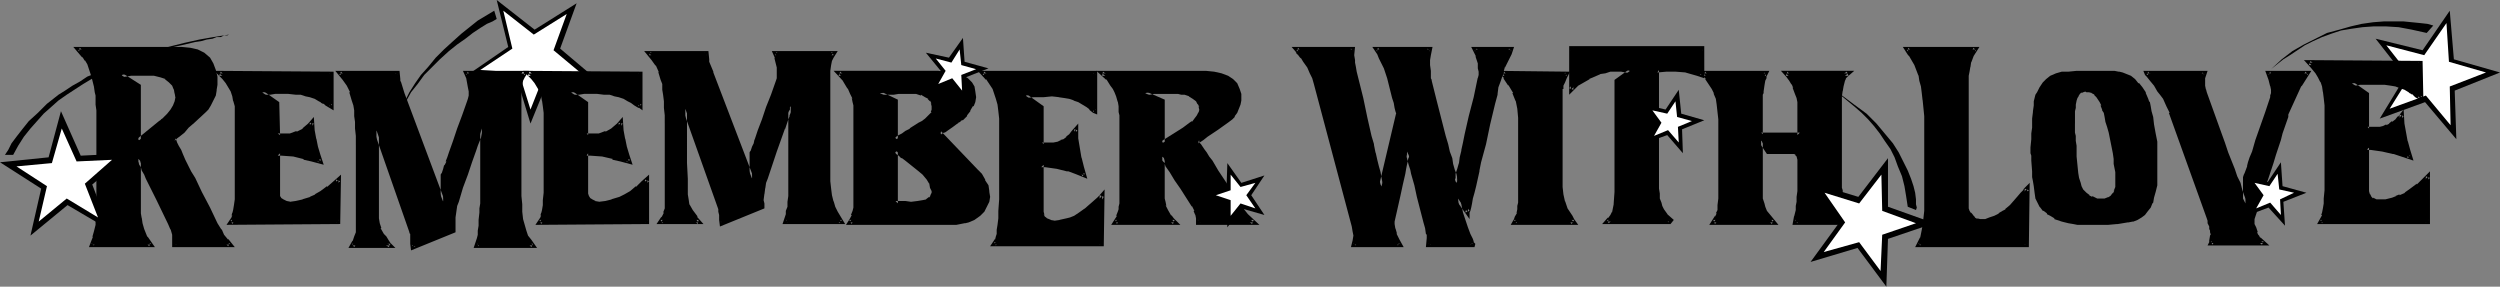 <?xml version="1.0" encoding="UTF-8" standalone="no"?>
<svg
   version="1.0"
   width="129.766mm"
   height="14.879mm"
   id="svg57"
   sodipodi:docname="Remember with Love.wmf"
   xmlns:inkscape="http://www.inkscape.org/namespaces/inkscape"
   xmlns:sodipodi="http://sodipodi.sourceforge.net/DTD/sodipodi-0.dtd"
   xmlns="http://www.w3.org/2000/svg"
   xmlns:svg="http://www.w3.org/2000/svg">
  <rect width="100%" height="100%" fill="#808080" stroke="none"/>
  <sodipodi:namedview
     id="namedview57"
     pagecolor="#ffffff"
     bordercolor="#000000"
     borderopacity="0.25"
     inkscape:showpageshadow="2"
     inkscape:pageopacity="0.0"
     inkscape:pagecheckerboard="0"
     inkscape:deskcolor="#d1d1d1"
     inkscape:document-units="mm" />
  <defs
     id="defs1">
    <pattern
       id="WMFhbasepattern"
       patternUnits="userSpaceOnUse"
       width="6"
       height="6"
       x="0"
       y="0" />
  </defs>
  <path
     style="fill:#000000;fill-opacity:1;fill-rule:evenodd;stroke:none"
     d="m 466.054,7.595 9.211,2.262 5.333,-7.756 0.808,9.534 9.05,2.585 -8.888,3.555 0.323,9.534 -6.141,-7.272 -8.888,3.232 5.01,-8.241 z"
     id="path1" />
  <path
     style="fill:#ffffff;fill-opacity:1;fill-rule:evenodd;stroke:none"
     d="m 468.155,8.888 7.434,1.939 4.363,-6.302 0.485,7.595 7.272,2.101 -7.11,2.747 0.162,7.595 -4.848,-5.817 -7.11,2.585 4.04,-6.464 z"
     id="path2" />
  <path
     style="fill:#000000;fill-opacity:1;fill-rule:evenodd;stroke:none"
     d="M 91.95,14.543 99.707,9.211 97.445,0 l 7.434,5.817 8.242,-5.171 -3.232,8.888 7.272,6.141 -9.534,-0.162 -3.555,8.726 -2.747,-9.049 z"
     id="path3" />
  <path
     style="fill:#ffffff;fill-opacity:1;fill-rule:evenodd;stroke:none"
     d="m 94.213,13.735 6.302,-4.201 -1.778,-7.433 5.979,4.686 6.464,-4.04 -2.586,7.11 5.818,4.848 -7.595,-0.162 -2.747,6.949 -2.262,-7.272 z"
     id="path4" />
  <path
     style="fill:#000000;fill-opacity:1;fill-rule:evenodd;stroke:none"
     d="m 0.97,30.38 0.323,-0.485 0.323,-0.485 0.323,-0.646 0.323,-0.646 0.97,-1.293 1.131,-1.454 1.293,-1.616 1.778,-1.616 1.778,-1.778 2.262,-1.778 1.293,-0.808 1.454,-0.97 1.454,-0.808 1.454,-0.97 1.616,-0.646 1.778,-0.97 1.939,-0.808 1.939,-0.808 2.101,-0.646 2.262,-0.808 2.424,-0.646 2.424,-0.646 2.586,-0.646 2.909,-0.646 2.747,-0.485 3.07,-0.485 -0.323,0.162 h -0.646 l -0.646,0.323 h -0.808 l -0.808,0.323 -1.131,0.162 -1.131,0.323 -1.131,0.162 -2.747,0.646 -2.909,0.646 -3.07,0.97 -3.232,1.131 -3.394,1.454 -3.394,1.454 -3.232,1.939 -3.232,2.101 -1.616,1.131 -1.454,1.293 -1.454,1.293 -1.293,1.454 -1.293,1.454 -1.293,1.616 -1.131,1.778 -0.97,1.778 z"
     id="path5" />
  <path
     style="fill:#000000;fill-opacity:1;fill-rule:evenodd;stroke:none"
     d="m 358.267,16.806 2.909,1.939 2.747,2.262 1.293,1.131 1.293,1.293 1.131,1.293 1.131,1.454 0.97,1.454 1.131,1.616 0.808,1.616 0.646,1.778 0.808,1.939 0.485,1.939 0.323,1.939 0.323,2.101 1.616,0.646 0.162,-0.485 -0.162,-0.646 v -0.97 l -0.162,-1.293 -0.323,-1.293 -0.485,-1.454 -0.646,-1.616 -0.808,-1.616 -0.97,-1.939 -1.131,-1.778 -1.616,-1.939 -1.616,-1.939 -1.939,-1.939 -2.424,-1.778 -2.586,-1.939 -1.293,-0.808 z"
     id="path6" />
  <path
     style="fill:#000000;fill-opacity:1;fill-rule:evenodd;stroke:none"
     d="m 23.755,14.705 3.394,2.101 v 10.827 l 4.363,-3.555 0.323,-0.323 0.323,-0.323 0.646,-0.485 0.485,-0.485 0.485,-0.808 0.646,-0.808 0.323,-0.97 v -0.808 -0.808 l -0.323,-0.808 -0.323,-0.808 -0.646,-0.808 -0.808,-0.646 -0.485,-0.323 -0.485,-0.162 -0.646,-0.162 h -0.808 l -0.808,-0.162 h -1.131 -1.131 l -1.454,0.162 h -0.97 z m -5.01,2.101 -0.323,-1.293 -0.323,-1.131 -0.323,-0.97 -0.323,-0.97 L 16.968,11.635 16.483,10.988 15.352,9.696 H 35.714 l 1.616,0.162 1.293,0.323 1.293,0.646 0.97,0.808 0.646,0.97 0.485,1.293 0.162,1.131 v 1.616 0.97 l -0.323,0.97 -0.323,0.97 -0.485,0.808 -0.485,0.808 -0.485,0.485 -2.262,2.101 -0.97,0.97 -0.97,0.97 -0.808,0.646 -0.646,0.485 -0.323,0.485 h -0.162 l 0.162,0.162 0.162,0.323 0.162,0.323 0.323,0.646 0.323,0.808 0.485,0.808 0.485,1.131 0.485,0.97 0.646,1.293 0.646,1.293 1.454,2.747 1.454,3.07 1.616,3.07 0.646,1.293 0.646,0.97 0.808,0.97 0.646,0.808 H 34.098 l 0.162,-0.97 -0.162,-1.131 -0.323,-0.97 -0.485,-1.293 -2.262,-4.525 -1.131,-2.262 -0.808,-1.939 -0.485,-0.808 -0.323,-0.808 -0.323,-0.646 -0.323,-0.646 -0.162,-0.485 -0.162,-0.162 -0.162,-0.323 v 10.18 0.646 l 0.162,0.97 0.323,1.131 0.162,1.131 0.323,0.808 0.485,0.808 0.97,1.293 H 17.938 l 0.323,-0.646 0.323,-0.646 0.323,-1.131 0.162,-0.646 0.162,-0.808 V 43.307 42.176 40.883 39.267 24.562 21.653 20.522 19.553 l -0.162,-0.808 v -0.646 z"
     id="path7" />
  <path
     style="fill:#000000;fill-opacity:1;fill-rule:evenodd;stroke:none"
     d="m 22.462,14.543 4.363,2.585 -0.162,-0.323 V 28.44 l 5.01,-4.04 0.485,-0.323 v 0 l 0.323,-0.323 0.646,-0.485 0.323,-0.485 h 0.162 l 0.646,-0.808 0.485,-0.97 0.323,-0.97 0.162,-0.97 v -0.97 l -0.323,-0.97 -0.485,-0.808 -0.646,-0.808 -0.97,-0.646 -0.485,-0.323 -0.646,-0.162 v 0 l -0.646,-0.162 -0.646,-0.162 h -0.162 -0.808 l -1.131,-0.162 -1.131,0.162 h -1.454 -0.162 l -0.97,0.162 -2.101,0.323 1.293,0.646 0.97,-0.162 0.97,-0.162 v 0 h 1.454 1.131 1.131 0.808 v 0 l 0.646,0.162 0.646,0.162 v 0 l 0.485,0.162 v 0 l 0.485,0.162 h -0.162 l 0.808,0.646 0.646,0.646 v 0 l 0.323,0.808 V 17.452 l 0.162,0.97 v -0.162 l 0.162,0.97 v -0.162 l -0.162,0.808 v 0 l -0.323,0.808 v 0 l -0.485,0.808 -0.646,0.808 0.162,-0.162 -0.485,0.485 -0.646,0.646 -0.323,0.162 h 0.162 l -0.485,0.323 -4.363,3.555 0.808,0.323 v -10.988 l -3.555,-2.262 -0.323,0.808 z"
     id="path8" />
  <path
     style="fill:#000000;fill-opacity:1;fill-rule:evenodd;stroke:none"
     d="m 19.23,16.806 v 0 l -0.323,-1.454 -0.323,-1.131 -0.323,-0.97 h -0.162 l -0.323,-0.97 -0.323,-0.808 v 0 l -0.646,-0.808 v 0 L 15.675,9.372 15.352,10.019 h 20.362 -0.162 l 1.616,0.162 v 0 l 1.454,0.323 h -0.162 l 1.131,0.646 V 10.988 l 0.97,0.97 -0.162,-0.162 0.808,0.97 v 0 l 0.485,1.293 -0.162,-0.162 0.323,1.293 v -0.162 1.616 -0.162 l -0.162,1.131 V 17.452 l -0.323,0.97 -0.323,0.97 h 0.162 l -0.485,0.808 v 0 l -0.485,0.646 v 0 l -0.485,0.646 -2.262,1.939 -0.97,0.97 -0.97,0.97 -0.808,0.646 -0.485,0.485 -0.808,0.808 0.323,0.646 0.323,0.323 0.323,0.646 0.323,0.808 0.485,0.808 0.485,1.131 1.131,2.262 0.646,1.293 1.454,2.909 1.454,2.909 1.616,3.07 0.646,1.293 v 0 l 0.646,1.131 v 0 l 0.808,0.97 v 0 l 0.646,0.808 0.323,-0.646 H 34.098 l 0.485,0.323 v -0.97 -1.131 l -0.323,-1.131 v 0 l -0.646,-1.293 -2.262,-4.525 -0.97,-2.262 -0.97,-1.939 -0.323,-0.808 -0.485,-0.808 -0.323,-0.646 -0.162,-0.646 -0.323,-0.485 v 0 l -0.162,-0.323 v 0.162 -0.323 L 26.664,29.895 v 11.473 l 0.162,0.646 v 0.97 0 l 0.323,0.97 0.323,1.293 v 0 l 0.323,0.808 v 0 l 0.485,0.808 v 0.162 l 0.97,1.293 0.323,-0.646 H 17.938 l 0.485,0.485 0.323,-0.646 0.162,-0.646 0.162,-0.162 0.323,-0.97 V 45.569 44.923 l 0.162,-0.808 0.162,-0.808 V 42.176 40.883 21.653 20.522 l -0.162,-0.97 v 0 -0.97 l -0.162,-0.646 -0.162,-1.131 -0.808,0.162 0.162,1.131 0.162,0.646 v 0.97 -0.162 0.97 l 0.162,1.131 v 19.23 l -0.162,1.293 v 1.131 -0.162 0.97 l -0.162,0.646 -0.162,0.646 v 0 l -0.323,1.131 0.162,-0.162 -0.323,0.808 -0.485,1.293 h 12.928 l -1.454,-2.101 v 0.162 l -0.323,-0.808 v 0 l -0.323,-0.808 v 0 l -0.323,-1.131 -0.162,-1.131 v 0.162 l -0.162,-0.97 v -0.646 0 -10.18 l -0.808,0.323 v 0 -0.162 0.323 l 0.323,0.323 v 0 l 0.162,0.485 0.323,0.485 0.162,0.646 0.485,0.808 0.323,0.808 0.97,1.939 1.131,2.262 2.262,4.686 0.485,1.131 V 44.923 l 0.323,1.131 v -0.162 1.131 1.454 H 46.056 L 44.763,46.862 v 0.162 l -0.808,-0.97 v 0 L 43.47,44.923 v 0.162 l -0.808,-1.293 -1.454,-3.07 -1.616,-3.07 -1.293,-2.747 -0.808,-1.293 -1.131,-2.262 -0.485,-1.131 -0.323,-0.808 -0.485,-0.808 -0.323,-0.646 -0.162,-0.485 -0.162,-0.323 -0.162,0.485 0.485,-0.485 0.646,-0.485 0.808,-0.646 0.808,-0.97 1.131,-0.97 2.262,-2.101 0.485,-0.485 0.485,-0.808 v 0 l 0.485,-0.97 v 0 l 0.485,-0.97 0.162,-0.97 v -0.162 l 0.162,-0.97 v 0 -1.616 l -0.323,-1.293 -0.485,-1.293 -0.646,-1.131 -1.131,-0.97 L 38.784,9.696 37.33,9.372 35.714,9.211 v 0 H 14.382 l 1.778,2.101 v -0.162 l 0.485,0.808 v -0.162 l 0.485,0.808 0.323,0.97 v 0 l 0.323,0.97 0.323,1.131 0.323,1.293 v 0 z"
     id="path9" />
  <path
     style="fill:#000000;fill-opacity:1;fill-rule:evenodd;stroke:none"
     d="m 43.955,15.19 -0.97,-0.808 h 21.978 v 6.464 h -0.162 l -0.646,-0.485 -0.646,-0.485 v 0 l -0.162,-0.162 h -0.323 l -0.162,-0.323 -0.97,-0.323 -0.97,-0.485 -0.97,-0.162 -0.97,-0.162 -0.97,-0.162 H 56.56 53.974 53.005 52.197 51.389 l 3.07,2.101 v 6.302 l 0.485,0.162 h 0.485 l 1.616,-0.162 1.293,-0.323 1.293,-0.646 1.131,-0.97 0.485,-0.646 0.162,1.778 0.162,1.616 0.485,1.616 0.323,1.616 0.485,1.293 -1.616,-0.485 -1.454,-0.485 v 0 l -0.162,-0.162 -2.101,-0.323 -2.262,-0.323 h -0.808 v 8.08 l 0.162,0.485 0.323,0.485 0.485,0.485 0.646,0.323 h 0.97 1.131 l 1.293,-0.323 1.616,-0.485 0.97,-0.485 1.131,-0.808 1.131,-0.808 1.293,-1.131 0.808,-0.646 v 8.403 H 45.248 l 0.485,-0.808 0.162,-0.485 0.162,-0.485 0.162,-0.646 v -0.808 l 0.162,-1.131 0.162,-1.454 V 35.874 23.593 22.138 l -0.162,-1.293 -0.162,-1.131 -0.162,-0.97 -0.323,-0.97 -0.485,-0.808 -0.646,-0.808 z"
     id="path10" />
  <path
     style="fill:#000000;fill-opacity:1;fill-rule:evenodd;stroke:none"
     d="m 44.117,14.867 -0.808,-0.808 -0.323,0.808 h 21.978 l -0.323,-0.485 v 6.464 l 0.485,-0.323 v 0 0 l -0.808,-0.485 v 0 l -0.646,-0.646 h -0.162 l 0.162,0.162 -0.162,-0.162 v 0 l -0.323,-0.162 h 0.162 l -0.323,-0.162 -0.97,-0.485 -0.97,-0.323 v 0 L 60.115,17.937 v 0 l -0.97,-0.162 -1.131,-0.162 v 0 h -1.454 -2.586 -0.97 -0.162 l -0.808,0.162 h 0.162 -2.262 l 4.202,2.747 -0.162,-0.323 v 6.787 h 0.97 l 0.485,0.162 1.616,-0.162 1.454,-0.485 1.293,-0.646 1.293,-0.97 0.485,-0.646 -0.808,-0.162 0.162,1.616 0.323,1.616 v 0.162 l 0.323,1.616 0.485,1.616 0.323,1.131 0.646,-0.485 -1.778,-0.485 -1.454,-0.485 v 0 l 0.162,0.162 -0.162,-0.162 -2.262,-0.485 -2.101,-0.323 h -0.162 l -1.131,0.162 -0.162,8.403 0.162,0.646 0.485,0.646 0.485,0.485 0.808,0.323 1.131,0.162 1.131,-0.162 1.293,-0.162 h 0.162 l 1.454,-0.646 h 0.162 l 0.97,-0.485 h 0.162 l 0.97,-0.646 1.293,-0.97 v 0 l 1.293,-1.131 v 0 l 0.808,-0.646 -0.808,-0.323 v 8.403 l 0.485,-0.485 H 45.248 l 0.323,0.808 0.485,-0.808 v -0.162 l 0.323,-0.485 0.162,-0.485 v -0.162 -0.646 l 0.162,-0.808 0.162,-1.131 v 0 -1.454 l 0.162,-1.939 V 22.138 l -0.162,-1.293 -0.162,-1.131 v -0.162 l -0.323,-0.97 -0.323,-0.97 -0.485,-0.808 v -0.162 l -0.646,-0.808 v 0 l -0.808,-0.97 -0.485,0.646 0.646,0.808 v 0 l 0.485,0.808 v 0 l 0.485,0.808 v 0 l 0.323,0.97 0.162,0.97 v -0.162 l 0.323,1.131 v 1.293 0 13.735 1.939 1.454 -0.162 l -0.162,1.131 -0.162,0.97 -0.162,0.646 v -0.162 l -0.162,0.646 0.162,-0.162 -0.162,0.485 v 0 l -0.97,1.454 22.301,-0.162 0.162,-9.696 -1.454,1.293 v 0 l -1.293,1.131 v -0.162 l -1.293,0.97 -1.131,0.646 h 0.162 l -1.131,0.485 h 0.162 l -1.616,0.485 h 0.162 l -1.454,0.323 -1.131,0.162 h 0.162 L 56.237,39.429 v 0 l -0.646,-0.323 v 0 l -0.485,-0.323 0.162,0.162 -0.323,-0.485 v 0 -0.485 0.162 -8.08 l -0.485,0.485 h 0.808 v 0 l 2.262,0.162 1.939,0.485 v 0 l 0.162,0.162 h 0.162 -0.162 l 1.454,0.323 2.424,0.646 -0.646,-1.939 -0.485,-1.616 -0.323,-1.616 v 0.162 l -0.323,-1.778 -0.162,-2.585 -1.131,1.293 -1.131,0.97 h 0.162 l -1.293,0.646 v -0.162 l -1.293,0.485 v 0 h -1.454 0.162 -0.485 -0.646 l 0.485,0.323 -0.162,-6.464 -3.232,-2.262 -0.162,0.808 h 0.808 v 0 h 0.808 v 0 l 0.97,-0.162 h 2.586 l 1.454,0.162 h -0.162 1.131 l 0.97,0.323 v 0 l 0.808,0.162 v 0 l 0.97,0.323 0.808,0.485 v 0 l 0.323,0.162 0.162,0.162 v 0 l 0.323,0.162 h 0.162 l -0.162,-0.162 0.485,0.485 v 0 l 0.808,0.485 v 0 l 0.808,0.485 v -7.595 l -23.432,-0.162 1.616,1.616 z"
     id="path11" />
  <path
     style="fill:#000000;fill-opacity:1;fill-rule:evenodd;stroke:none"
     d="M 70.296,30.218 V 28.44 26.663 l -0.162,-1.454 v -1.293 l -0.162,-1.293 -0.162,-1.131 -0.162,-0.97 -0.162,-0.97 -0.485,-1.616 -0.646,-1.293 -0.808,-1.293 -0.97,-0.97 h 11.474 v 1.131 0.646 h 0.162 v 0.162 l 0.646,2.101 8.08,21.169 v -5.171 0 l 0.162,-0.323 v -0.323 l 0.162,-0.485 0.323,-0.808 0.323,-0.646 0.323,-0.808 0.323,-0.97 0.808,-2.262 0.808,-2.424 0.97,-2.585 0.97,-2.747 0.162,-0.485 V 18.745 17.937 17.129 l -0.485,-1.939 -0.323,-0.808 h 11.474 l -0.323,0.646 -0.323,0.646 -0.323,0.97 -0.162,1.293 v 0.646 19.876 l 0.162,1.616 v 1.616 l 0.162,1.293 0.323,1.293 0.485,1.131 0.323,0.97 0.646,0.97 0.646,0.808 H 93.566 l 0.323,-1.293 0.162,-0.808 0.162,-0.808 0.162,-0.97 v -1.131 l 0.162,-1.454 v -0.808 -0.97 -1.939 -13.089 0 0.323 l -0.162,0.485 -0.162,0.485 -0.323,0.646 -0.162,0.808 -0.323,0.808 -0.485,0.97 -0.646,2.262 -0.808,2.424 -0.97,2.585 -0.97,2.747 -0.162,0.97 -0.323,0.97 -0.162,1.293 v 1.293 1.454 l -7.918,3.07 v -0.646 -0.97 l -0.162,-0.646 V 45.731 45.569 45.408 L 73.851,25.532 v 10.988 3.07 3.232 l 0.162,1.131 0.323,0.97 0.646,1.131 0.323,0.646 0.485,0.808 0.323,0.323 0.485,0.323 h -7.595 l 0.485,-0.646 0.485,-0.97 0.323,-0.808 v -0.97 z"
     id="path12" />
  <path
     style="fill:#000000;fill-opacity:1;fill-rule:evenodd;stroke:none"
     d="m 70.781,28.44 -0.162,-1.778 v -1.454 l -0.162,-1.293 v 0 -1.293 l -0.162,-1.131 -0.162,-0.97 v -0.162 l -0.162,-0.97 -0.485,-1.454 -0.162,-0.162 -0.646,-1.293 v -0.162 l -0.808,-1.131 v 0 l -0.97,-1.131 -0.323,0.646 h 11.474 l -0.485,-0.323 v 1.131 0.162 l 0.162,0.485 0.162,0.162 -0.162,-0.162 v 0.162 l 0.808,2.101 8.726,23.431 v -7.433 0.162 l 0.162,-0.323 0.162,-0.485 0.162,-0.485 0.323,-0.646 -0.162,0.162 0.323,-0.808 h 0.162 l 0.162,-0.97 0.323,-0.97 0.808,-2.101 0.97,-2.424 0.808,-2.585 0.97,-2.747 0.162,-0.646 0.162,-0.646 V 17.937 L 92.597,17.129 V 16.967 l -0.323,-1.939 -0.485,-0.97 -0.323,0.646 h 11.474 l -0.323,-0.646 -0.485,0.646 v 0.162 l -0.323,0.646 v 0.162 l -0.162,0.808 v 0.162 l -0.162,1.131 v 20.684 1.616 l 0.162,1.616 v 0 l 0.162,1.454 v 0 l 0.323,1.293 0.323,0.97 v 0.162 l 0.485,0.97 v 0.162 l 0.485,0.808 0.808,0.97 0.323,-0.646 H 93.566 l 0.323,0.485 0.485,-1.293 v -0.162 l 0.162,-0.646 0.162,-0.808 v -0.97 -0.162 l 0.162,-1.131 v 0 l 0.162,-1.454 V 40.883 39.914 24.885 h -0.808 v 0 -0.162 l -0.162,0.323 -0.162,0.485 -0.162,0.485 -0.323,0.646 -0.162,0.808 -0.323,0.808 -0.323,0.97 -0.808,2.262 -0.808,2.424 -0.97,2.585 -0.97,2.747 -0.162,0.97 -0.323,1.131 v 0 1.131 0.162 l -0.162,1.293 0.162,1.454 0.162,-0.485 -7.918,3.232 0.646,0.323 -0.162,-0.808 v 0.162 -1.131 -0.646 0.162 -0.485 L 81.123,45.408 V 45.569 45.408 L 73.366,23.108 v 13.412 l 0.162,3.07 v 3.393 0.97 0 l 0.485,1.131 0.485,1.131 v 0.162 l 0.485,0.646 0.485,0.646 0.323,0.485 v 0 l 0.485,0.323 0.323,-0.646 h -7.595 l 0.485,0.646 0.485,-0.808 0.323,-0.97 v 0 l 0.323,-0.97 0.162,-0.97 V 28.44 h -0.97 v 16.321 0.97 -0.162 l -0.323,0.808 v 0 l -0.323,0.97 v -0.162 l -0.808,1.454 h 9.211 l -1.131,-1.131 0.162,0.162 -0.323,-0.485 -0.485,-0.808 -0.485,-0.485 v 0 l -0.646,-1.131 h 0.162 l -0.323,-0.97 v 0 l -0.162,-0.97 v 0 -3.232 -3.07 -10.988 l -0.97,0.162 6.949,19.876 V 45.408 45.731 l 0.162,0.162 v -0.162 0.485 0 0.646 0 0.97 0 l 0.162,1.293 8.726,-3.555 v -1.616 -1.293 0 l 0.162,-1.131 v 0 l 0.162,-1.131 0.323,-0.808 0.808,-2.747 0.97,-2.585 0.808,-2.424 0.808,-2.262 0.323,-0.97 0.323,-0.808 0.323,-0.808 0.162,-0.808 0.162,-0.485 0.162,-0.323 v 0 l 0.162,-0.323 V 24.885 H 94.213 V 39.914 l -0.162,0.97 v 0.808 0 l -0.162,1.454 v 0 1.131 0 l -0.162,0.97 v 0.808 l -0.162,0.646 v 0 l -0.646,1.939 h 12.443 l -1.131,-1.616 -0.646,-0.808 v 0 l -0.323,-0.97 v 0 l -0.323,-1.131 -0.323,-1.131 v 0 l -0.162,-1.454 v 0.162 -1.616 l -0.162,-1.616 v -20.522 0 l 0.162,-1.293 v 0.162 l 0.162,-0.97 v 0 l 0.323,-0.646 v 0 l 0.808,-1.293 H 90.819 l 0.646,1.454 v 0 l 0.323,1.778 v 0 l 0.162,0.808 v 0.808 0 l -0.162,0.646 v 0 l -0.162,0.485 -0.97,2.747 -0.97,2.585 -0.808,2.424 -0.808,2.262 -0.323,0.97 -0.323,0.808 h 0.162 l -0.323,0.646 -0.162,0.162 -0.162,0.646 -0.162,0.485 -0.162,0.485 V 33.935 l -0.162,0.323 v 5.333 l 0.808,-0.162 -7.918,-21.169 -0.646,-2.101 v 0.162 -0.162 l -0.162,-0.323 v 0.162 -0.485 0 L 78.376,13.897 H 65.771 l 1.454,1.778 v 0 l 0.808,1.131 v 0 l 0.646,1.293 h -0.162 l 0.485,1.616 0.323,0.97 v 0 l 0.162,0.97 v 1.131 l 0.162,1.131 v 0 1.293 l 0.162,1.454 v 1.778 z"
     id="path13" />
  <path
     style="fill:#000000;fill-opacity:1;fill-rule:evenodd;stroke:none"
     d="m 104.393,15.19 -0.808,-0.808 h 21.978 v 6.464 0 l -0.808,-0.485 -0.646,-0.485 v 0 l -0.162,-0.162 h -0.323 l -0.323,-0.323 -0.808,-0.323 -0.97,-0.485 -0.97,-0.162 -0.97,-0.162 -1.131,-0.162 h -1.293 -2.586 -0.97 -0.808 -0.808 l 3.07,2.101 v 6.302 l 0.485,0.162 h 0.485 l 1.616,-0.162 1.293,-0.323 1.293,-0.646 1.131,-0.97 0.485,-0.646 0.162,1.778 0.162,1.616 0.323,1.616 0.485,1.616 0.485,1.293 -1.616,-0.485 -1.454,-0.485 -0.162,-0.162 -2.101,-0.323 -2.262,-0.323 h -0.808 v 8.08 0.485 l 0.323,0.485 0.485,0.485 0.808,0.323 h 0.97 1.131 l 1.293,-0.323 1.616,-0.485 0.97,-0.485 1.131,-0.808 1.293,-0.808 1.131,-1.131 0.808,-0.646 v 8.403 h -21.17 l 0.485,-0.808 0.162,-0.485 0.162,-0.485 v -0.646 l 0.162,-0.808 0.162,-1.131 v -1.454 l 0.162,-1.939 V 23.593 22.138 l -0.162,-1.293 -0.162,-1.131 -0.323,-0.97 -0.323,-0.97 -0.485,-0.808 -0.485,-0.808 z"
     id="path14" />
  <path
     style="fill:#000000;fill-opacity:1;fill-rule:evenodd;stroke:none"
     d="m 104.717,14.867 -0.808,-0.808 -0.323,0.808 h 21.978 l -0.323,-0.485 v 6.464 l 0.646,-0.323 h -0.162 v 0 l -0.808,-0.485 v 0 l -0.646,-0.646 h -0.162 l 0.162,0.162 -0.162,-0.162 -0.323,-0.162 v 0 l -0.162,-0.162 -0.97,-0.485 -0.97,-0.323 v 0 l -0.97,-0.323 v 0 l -0.97,-0.162 -1.131,-0.162 h -0.162 -1.293 -2.586 -0.97 -0.162 l -0.808,0.162 h 0.162 -2.262 l 4.202,2.747 -0.162,-0.323 v 6.787 h 0.97 l 0.485,0.162 1.616,-0.162 1.454,-0.485 1.293,-0.646 1.293,-0.97 0.485,-0.646 -0.808,-0.162 0.162,1.616 0.323,1.616 v 0.162 l 0.323,1.616 0.485,1.616 0.323,1.131 0.646,-0.485 -1.616,-0.485 -1.454,-0.485 h -0.162 -0.162 l -2.101,-0.485 -2.262,-0.323 v 0 l -1.293,0.162 v 8.403 l 0.162,0.646 0.323,0.646 0.646,0.485 0.808,0.323 1.131,0.162 1.131,-0.162 1.454,-0.162 v 0 l 1.616,-0.646 v 0 l 0.97,-0.485 h 0.162 l 1.131,-0.646 1.131,-0.97 h 0.162 l 1.131,-1.131 0.808,-0.646 -0.808,-0.323 v 8.403 l 0.485,-0.485 h -21.17 l 0.323,0.808 0.485,-0.808 v -0.162 l 0.323,-0.485 v -0.485 -0.162 l 0.162,-0.646 0.162,-0.808 0.162,-1.131 v 0 -1.454 -1.939 -13.735 -1.293 l -0.162,-1.131 v -0.162 l -0.323,-0.97 -0.323,-0.97 -0.485,-0.808 v -0.162 l -0.646,-0.808 v 0 l -0.808,-0.97 -0.485,0.646 0.646,0.808 v 0 l 0.485,0.808 v 0 l 0.485,0.808 v 0 l 0.323,0.97 0.162,0.97 v -0.162 l 0.162,1.131 0.162,1.293 v 0 13.735 1.939 l -0.162,1.454 v -0.162 1.131 l -0.162,0.97 -0.162,0.646 v -0.162 l -0.162,0.646 0.162,-0.162 -0.162,0.485 v 0 l -0.97,1.454 22.301,-0.162 v -9.696 l -1.454,1.293 -1.131,1.131 v -0.162 l -1.131,0.97 -1.131,0.646 v 0 l -0.97,0.485 v 0 l -1.616,0.485 h 0.162 l -1.293,0.323 -1.293,0.162 h 0.162 l -0.97,-0.162 h 0.162 l -0.646,-0.323 v 0 l -0.485,-0.323 0.162,0.162 -0.323,-0.485 v 0 l -0.162,-0.485 v 0.162 -8.08 l -0.323,0.485 h 0.808 v 0 l 2.262,0.162 2.101,0.485 h -0.162 l 0.162,0.162 1.454,0.323 2.424,0.646 -0.646,-1.939 -0.485,-1.616 -0.323,-1.616 v 0.162 l -0.323,-1.778 -0.162,-2.585 -1.131,1.293 -1.131,0.97 v 0 l -1.131,0.646 v -0.162 l -1.293,0.485 v 0 h -1.454 0.162 -0.485 -0.646 l 0.323,0.323 v -6.464 l -3.232,-2.262 -0.162,0.808 h 0.808 v 0 h 0.808 v 0 l 0.97,-0.162 h 2.586 l 1.293,0.162 v 0 h 1.131 l 0.97,0.323 v 0 l 0.808,0.162 v 0 l 0.97,0.323 0.808,0.485 v 0 l 0.323,0.162 0.323,0.162 -0.162,-0.162 0.162,0.162 0.323,0.162 -0.323,-0.162 0.646,0.485 v 0 l 0.808,0.485 h 0.162 l 0.646,0.485 v -7.595 l -23.432,-0.162 1.616,1.616 z"
     id="path15" />
  <path
     style="fill:#000000;fill-opacity:1;fill-rule:evenodd;stroke:none"
     d="m 130.896,25.855 v -1.616 l -0.162,-1.616 v -1.454 -1.454 l -0.162,-1.131 -0.162,-1.131 -0.162,-0.97 -0.162,-0.808 -0.485,-1.616 -0.646,-1.454 -0.808,-1.131 -0.808,-1.131 h 11.312 v 1.293 0.485 l 0.162,0.162 v 0 l 0.808,2.101 7.918,20.684 v -5.009 0 -0.323 l 0.162,-0.323 0.162,-0.485 0.323,-0.646 0.323,-0.808 0.323,-0.808 0.162,-0.97 0.808,-2.101 0.97,-2.424 0.808,-2.585 1.131,-2.585 0.162,-0.485 v -0.808 -0.808 -0.808 l -0.485,-1.778 -0.323,-0.97 h 11.474 l -0.485,0.646 -0.162,0.808 -0.323,0.97 -0.162,1.131 v 0.646 19.391 l 0.162,1.616 v 1.616 l 0.323,1.293 0.162,1.131 0.323,1.131 0.485,0.97 0.646,0.97 0.646,0.97 h -10.989 l 0.323,-1.454 0.162,-0.808 0.162,-0.808 0.162,-0.808 v -1.131 l 0.162,-1.454 v -1.778 -1.778 -12.927 0.162 l -0.162,0.162 v 0.485 l -0.323,0.485 -0.162,0.646 -0.323,0.808 -0.162,0.808 -0.485,0.97 -0.646,2.101 -0.97,2.424 -1.778,5.171 -0.323,0.97 -0.162,0.97 -0.162,1.131 v 1.293 0.808 l 0.162,0.646 -8.08,3.232 -0.162,-0.808 v -0.97 -0.646 -0.646 l -6.949,-19.553 v 10.665 3.07 3.232 l 0.162,0.97 0.323,1.131 0.646,0.97 0.323,0.808 0.485,0.646 0.646,0.808 h -7.434 l 0.646,-0.808 0.323,-0.97 0.162,-0.808 0.162,-0.97 z"
     id="path16" />
  <path
     style="fill:#000000;fill-opacity:1;fill-rule:evenodd;stroke:none"
     d="m 131.219,24.239 v -1.616 -1.454 l -0.162,-1.454 v 0 l -0.162,-1.131 V 17.452 l -0.162,-1.131 -0.162,-0.808 v 0 l -0.485,-1.616 h -0.162 l -0.485,-1.454 -0.808,-1.131 h -0.162 l -0.808,-1.131 -0.323,0.646 h 11.312 l -0.485,-0.485 v 1.293 0 l 0.162,0.646 v 0.162 -0.162 0 l 0.808,2.262 v -0.162 l 8.726,22.946 v -7.272 0.162 l 0.162,-0.162 v -0.162 l 0.323,-0.808 v 0 l 0.162,-0.646 0.323,-0.646 v -0.162 l 0.323,-0.808 0.323,-0.97 0.808,-2.101 0.808,-2.424 0.97,-2.585 0.97,-2.585 0.162,-0.646 0.162,-0.646 v -0.97 l -0.162,-0.808 v -0.162 l -0.323,-1.778 -0.485,-0.97 -0.323,0.646 h 11.474 l -0.323,-0.646 -0.485,0.646 v 0 l -0.323,0.808 v 0 l -0.323,0.97 v 0 1.293 20.038 1.616 0.162 l 0.162,1.454 0.162,1.293 0.162,1.131 v 0.162 l 0.485,1.131 v 0 l 0.485,0.97 v 0.162 l 0.646,0.97 0.485,0.808 0.485,-0.646 h -10.989 l 0.323,0.485 0.485,-1.293 v -0.162 l 0.162,-0.646 v 0 l 0.162,-0.808 v -0.162 -0.808 0 l 0.162,-1.131 v 0 -1.454 l 0.162,-1.778 V 20.684 h -0.97 v 0.162 l 0.162,-0.162 -0.162,0.162 v 0 l -0.323,0.97 v 0 l -0.162,0.646 h -0.162 l -0.162,0.808 -0.323,0.808 v 0 l -0.323,0.808 v 0.162 l -0.808,2.101 -0.808,2.424 -1.939,5.171 -0.162,0.97 -0.323,0.97 v 0.162 l -0.162,1.131 v 0 1.293 0.162 0.646 l 0.162,0.646 0.162,-0.485 -7.918,3.232 0.485,0.323 v -0.646 0 -1.131 -0.646 0.162 -0.646 l -7.918,-21.977 v 13.089 3.07 3.232 l 0.162,0.97 v 0.162 l 0.323,1.131 0.646,1.131 v 0 l 0.485,0.646 0.485,0.646 v 0.162 l 0.808,0.808 0.162,-0.808 h -7.434 l 0.323,0.646 0.646,-0.808 0.323,-0.97 v 0 l 0.323,-0.97 V 40.075 24.239 h -0.808 v 15.836 0.97 -0.162 l -0.323,0.808 h 0.162 l -0.485,0.97 v -0.162 l -0.97,1.454 h 9.211 l -1.293,-1.454 h 0.162 l -0.485,-0.646 -0.485,-0.646 v 0 l -0.646,-1.131 v 0.162 l -0.162,-1.131 v 0 l -0.162,-0.97 v 0.162 -3.232 l -0.162,-3.07 V 21.33 l -0.808,0.162 6.949,19.553 v -0.162 0.646 0 l 0.162,0.646 v 0 0.97 0 l 0.162,1.293 8.726,-3.555 V 39.914 l -0.162,-0.646 v 0 l 0.162,-1.293 v 0.162 l 0.162,-1.293 v 0.162 l 0.162,-1.131 0.323,-0.808 1.778,-5.333 0.808,-2.262 0.808,-2.262 v 0.162 l 0.323,-0.97 v 0 l 0.323,-0.97 0.323,-0.808 -0.162,0.162 0.323,-0.646 v 0 l 0.323,-0.97 v 0 l 0.162,-0.323 v -0.162 h -0.97 v 14.705 1.778 1.454 -0.162 l -0.162,1.131 v 0.162 0.808 0 l -0.323,0.808 v 0 0.808 -0.162 l -0.646,1.939 h 12.282 l -0.97,-1.616 -0.485,-0.808 v 0 l -0.485,-0.97 v 0 l -0.323,-1.131 v 0.162 l -0.323,-1.293 -0.162,-1.293 -0.162,-1.454 v 0 -1.616 -20.038 0 l 0.162,-1.131 v 0 l 0.162,-0.808 v 0 l 0.323,-0.646 v 0 l 0.808,-1.293 h -12.928 l 0.646,1.454 -0.162,-0.162 0.485,1.939 v -0.162 0.97 -0.162 0.808 0 0.646 0 l -0.162,0.485 -0.97,2.747 -0.97,2.424 -0.808,2.424 -0.808,2.101 -0.323,0.97 -0.323,0.97 v -0.162 l -0.162,0.808 -0.323,0.646 v 0 l -0.323,0.97 v -0.162 l -0.162,0.323 v 5.171 l 0.808,-0.162 -7.918,-20.684 v -0.162 l -0.808,-1.939 v 0.162 -0.162 -0.162 0.162 -0.485 0 l -0.162,-1.616 h -12.605 l 1.454,1.778 v 0 l 0.808,1.131 v -0.162 l 0.646,1.454 -0.162,-0.162 0.485,1.616 v 0 l 0.323,0.808 v 1.131 l 0.162,0.97 0.162,1.293 v -0.162 1.454 l 0.162,1.454 v 1.616 z"
     id="path17" />
  <path
     style="fill:#000000;fill-opacity:1;fill-rule:evenodd;stroke:none"
     d="m 175.659,39.914 h 0.323 0.646 0.97 1.131 1.293 l 0.97,-0.162 0.97,-0.323 0.485,-0.323 0.485,-0.485 0.162,-0.646 v -0.646 l -0.162,-0.646 -0.323,-0.808 -0.485,-0.97 -0.97,-0.808 -0.97,-0.97 -1.616,-1.293 -0.808,-0.646 -0.646,-0.485 -0.485,-0.485 -0.485,-0.323 -0.323,-0.323 h -0.162 z m -9.05,-22.785 -0.97,-1.454 -1.131,-1.293 h 19.554 1.131 l 1.454,0.162 1.293,0.323 0.97,0.323 0.808,0.485 0.646,0.646 0.323,0.808 0.162,0.808 0.162,1.131 -0.162,0.808 -0.323,0.808 -0.485,0.808 -0.646,0.97 -0.485,0.323 -0.323,0.485 -0.323,0.162 -0.485,0.323 -0.485,0.323 -0.646,0.323 -0.808,0.646 -0.808,0.485 -0.323,0.162 -0.323,0.323 h -0.162 l 7.272,7.595 0.808,0.808 0.646,1.131 0.485,0.97 0.323,1.131 v 0.97 l -0.162,0.808 -0.323,0.97 -0.485,0.808 -0.808,0.808 -0.97,0.646 -1.131,0.485 -0.646,0.323 h -0.808 l -0.808,0.162 h -0.97 -20.038 l 0.485,-0.646 0.323,-0.646 0.323,-0.808 V 40.883 20.684 19.876 l -0.162,-0.646 -0.323,-0.97 z m 5.979,1.131 3.07,1.454 v 7.756 l 0.162,-0.162 0.323,-0.162 0.485,-0.323 0.485,-0.323 0.808,-0.485 0.808,-0.485 1.778,-1.131 0.485,-0.323 0.808,-0.485 0.485,-0.485 0.485,-0.485 0.323,-0.485 0.162,-0.485 v -0.485 -0.485 l -0.162,-0.485 -0.323,-0.646 -0.485,-0.485 -0.485,-0.485 -0.97,-0.323 -1.131,-0.162 -1.293,-0.162 -2.101,0.162 h -0.97 -0.97 -0.808 l -0.485,0.162 z"
     id="path18" />
  <path
     style="fill:#000000;fill-opacity:1;fill-rule:evenodd;stroke:none"
     d="m 175.336,40.237 h 0.646 -0.162 l 0.808,0.162 h 0.97 1.131 1.293 v 0 l 1.131,-0.323 v 0 l 0.97,-0.162 0.646,-0.485 0.485,-0.485 0.323,-0.808 v -0.808 l -0.162,-0.808 -0.323,-0.97 -0.646,-0.808 -0.97,-0.97 -0.97,-0.97 v 0 l -1.616,-1.293 -0.808,-0.646 -0.646,-0.485 v 0 l -0.485,-0.485 h -0.162 l -0.485,-0.323 v 0 l -0.162,-0.323 -0.808,-0.323 v 11.312 l 0.808,-0.323 V 29.572 l -0.646,0.323 0.162,0.162 -0.162,-0.162 0.323,0.323 v 0 l 0.485,0.323 v 0 l 0.485,0.485 h 0.162 l 0.646,0.485 0.808,0.646 1.616,1.293 v 0 l 0.97,0.808 0.808,0.97 v 0 l 0.485,0.808 v -0.162 l 0.162,0.97 0.323,0.646 v -0.162 0.646 -0.162 l -0.323,0.646 0.162,-0.162 -0.323,0.485 v -0.162 l -0.646,0.485 h 0.162 l -0.808,0.162 v 0 l -0.97,0.162 v 0 l -1.293,0.162 -1.131,-0.162 h -0.97 v 0 h -0.646 v 0 h -0.323 l 0.485,0.485 z"
     id="path19" />
  <path
     style="fill:#000000;fill-opacity:1;fill-rule:evenodd;stroke:none"
     d="m 166.933,16.967 v -0.162 l -0.808,-1.454 -1.293,-1.293 -0.323,0.808 h 19.554 1.131 -0.162 l 1.616,0.162 1.293,0.323 h -0.162 l 0.97,0.323 h -0.162 l 0.808,0.485 v -0.162 l 0.646,0.646 -0.162,-0.162 0.485,0.808 -0.162,-0.162 0.323,0.97 v -0.162 1.131 -0.162 l -0.162,0.97 v -0.162 l -0.162,0.808 v 0 l -0.485,0.808 v 0 l -0.646,0.808 v 0 l -0.808,0.808 v 0 l -0.323,0.323 0.162,-0.162 -0.485,0.323 v 0 l -0.485,0.323 -0.646,0.323 -1.616,1.131 v 0 l -0.485,0.162 -0.162,0.162 v 0 l -0.162,0.162 -0.323,0.323 7.434,7.756 0.808,0.97 v -0.162 l 0.646,1.131 v 0 l 0.485,0.97 h -0.162 l 0.323,0.97 v 0 0.97 -0.162 0.97 -0.162 l -0.323,0.97 v -0.162 l -0.646,0.97 0.162,-0.162 -0.808,0.808 v 0 l -0.808,0.646 v 0 l -1.131,0.485 v 0 l -0.646,0.162 v 0 l -0.646,0.162 h -0.97 0.162 -21.008 l 0.485,0.808 0.323,-0.808 0.323,-0.646 h 0.162 l 0.323,-0.808 v -0.808 -20.361 -0.646 0 l -0.323,-0.808 v -0.162 l -0.323,-0.808 -0.646,-1.131 -0.646,0.323 0.485,1.131 0.485,0.97 -0.162,-0.162 0.162,0.808 v 0 l 0.162,0.646 v 0 20.199 -0.162 l -0.162,0.646 v 0 l -0.323,0.808 h 0.162 l -0.323,0.646 v 0 l -0.808,1.293 h 21.654 v 0 l 0.808,-0.162 0.808,-0.162 h 0.162 l 0.646,-0.162 v 0 l 1.131,-0.485 1.131,-0.808 0.808,-0.808 0.485,-0.97 0.485,-0.97 0.162,-0.97 -0.162,-0.97 v -0.162 l -0.162,-1.131 -0.646,-0.97 v -0.162 l -0.646,-1.131 v 0 l -0.808,-0.808 -7.272,-7.595 v 0.646 0 0 h 0.162 l 0.162,-0.162 v 0 l 0.323,-0.162 h 0.162 l 1.616,-1.131 0.646,-0.485 0.485,-0.323 h -0.162 l 0.485,-0.162 v -0.162 l 0.323,-0.162 h 0.162 l 0.808,-0.808 v -0.162 l 0.646,-0.808 v -0.162 l 0.485,-0.808 h 0.162 l 0.323,-0.808 0.162,-0.97 -0.162,-1.131 -0.162,-0.97 -0.485,-0.808 -0.808,-0.808 -0.808,-0.485 -0.97,-0.485 h -0.162 l -1.293,-0.162 -1.454,-0.162 v 0 l -1.131,-0.162 h -20.523 l 1.939,2.101 -0.162,-0.162 0.97,1.616 v -0.162 z"
     id="path20" />
  <path
     style="fill:#000000;fill-opacity:1;fill-rule:evenodd;stroke:none"
     d="m 170.649,17.775 4.848,2.424 -0.162,-0.485 v 8.403 l 0.646,-0.323 h 0.162 l 0.162,-0.323 0.485,-0.162 0.646,-0.485 0.646,-0.323 v 0 l 0.808,-0.485 v 0 l 1.778,-1.131 0.646,-0.485 0.646,-0.485 h 0.162 l 0.485,-0.485 0.485,-0.485 v -0.162 l 0.323,-0.485 0.162,-0.485 v -0.162 l 0.162,-0.323 v -0.646 l -0.323,-0.808 -0.323,-0.485 -0.485,-0.646 -0.646,-0.485 -0.97,-0.323 -1.131,-0.323 h -0.162 -1.293 -2.101 -0.97 l -0.97,0.162 h -0.808 -0.646 0.162 -2.424 l 1.939,0.808 h 0.485 v 0 h 0.646 -0.162 0.808 0.97 l 0.97,-0.162 h 2.101 1.293 v 0 l 0.97,0.323 v -0.162 l 0.808,0.485 v 0 l 0.646,0.323 h -0.162 l 0.485,0.485 v -0.162 l 0.323,0.646 -0.162,-0.162 0.162,0.646 v -0.162 0.485 0 0.485 -0.162 l -0.162,0.485 h 0.162 l -0.323,0.323 v 0 l -0.485,0.485 -0.485,0.485 v 0 l -0.646,0.485 -0.646,0.323 -1.778,1.131 h 0.162 l -0.97,0.485 v 0 l -0.646,0.485 -0.646,0.323 -0.485,0.323 -0.162,0.162 v 0 h -0.162 l 0.646,0.485 v -7.918 l -3.394,-1.616 -0.162,0.646 z"
     id="path21" />
  <path
     style="fill:#000000;fill-opacity:1;fill-rule:evenodd;stroke:none"
     d="m 193.758,15.351 -0.97,-0.97 h 22.139 v 7.595 l -0.323,-0.162 -0.646,-0.646 -0.646,-0.485 -0.162,-0.162 -0.485,-0.323 -0.97,-0.485 -0.808,-0.485 -0.97,-0.323 -0.97,-0.162 -1.131,-0.162 h -1.454 -1.616 -0.97 -0.97 l -1.616,0.162 3.07,2.262 v 7.272 l 0.97,0.162 h 0.808 l 0.808,-0.162 0.646,-0.162 0.808,-0.162 0.485,-0.323 0.646,-0.485 0.646,-0.485 0.485,-0.646 0.485,-0.646 0.162,1.939 0.162,1.778 0.485,1.939 0.485,1.939 0.323,1.454 -1.616,-0.646 -1.454,-0.485 -0.162,-0.162 -2.101,-0.485 -2.262,-0.323 h -0.808 v 9.211 l 0.162,0.646 0.323,0.646 0.485,0.323 0.808,0.485 h 0.808 1.131 l 1.293,-0.323 0.808,-0.323 0.808,-0.323 0.97,-0.485 1.131,-0.808 1.293,-1.131 1.131,-1.131 0.485,-0.323 0.323,-0.485 v 9.696 h -21.17 l 0.485,-0.97 0.162,-0.485 0.162,-0.646 0.162,-0.808 0.162,-0.97 0.162,-1.131 V 41.368 39.106 24.885 23.269 21.653 l -0.323,-1.293 -0.162,-1.131 -0.323,-0.97 -0.485,-0.97 -0.646,-0.97 z"
     id="path22" />
  <path
     style="fill:#000000;fill-opacity:1;fill-rule:evenodd;stroke:none"
     d="m 194.081,15.028 v 0 l -0.97,-0.97 -0.323,0.646 h 22.139 l -0.485,-0.323 v 7.595 l 0.485,-0.485 h -0.162 0.162 l -0.646,-0.646 v 0 l -0.646,-0.485 v 0 l -0.808,-0.485 v 0 l -0.97,-0.485 -0.808,-0.485 h -0.162 l -0.808,-0.323 -0.97,-0.323 h -0.162 l -1.131,-0.162 v 0 h -1.454 -1.616 -0.97 l -0.97,0.162 -2.909,0.162 4.202,2.909 -0.162,-0.323 v 7.756 l 1.293,0.162 h 0.97 l 0.646,-0.162 h 0.162 l 0.646,-0.162 0.646,-0.323 h 0.162 l 0.646,-0.323 v 0 l 0.646,-0.485 0.646,-0.485 0.485,-0.646 v -0.162 l 0.485,-0.646 -0.646,-0.162 v 1.939 0 l 0.323,1.939 0.323,1.778 v 0.162 l 0.485,1.939 0.485,1.454 0.485,-0.485 -1.616,-0.808 v 0 l -1.454,-0.485 h -0.162 l -2.101,-0.485 v 0 l -2.262,-0.323 -1.293,-0.162 v 9.857 0.646 l 0.485,0.646 0.485,0.646 0.97,0.323 0.97,0.162 h 1.131 l 1.454,-0.485 0.808,-0.162 v 0 l 0.808,-0.485 1.131,-0.485 v 0 l 1.131,-0.808 v 0 l 1.293,-1.131 1.131,-1.131 0.485,-0.323 0.323,-0.485 -0.808,-0.323 v 9.696 l 0.485,-0.485 h -21.17 l 0.323,0.646 0.646,-0.97 0.162,-0.485 v -0.162 l 0.162,-0.646 0.162,-0.646 v -1.131 l 0.162,-1.131 v 0 l 0.162,-1.616 V 39.106 23.269 l -0.162,-1.616 -0.162,-1.293 -0.162,-1.131 v 0 l -0.485,-1.131 v 0 l -0.485,-0.97 V 16.967 l -0.646,-0.97 -0.646,-0.97 -0.646,0.485 0.646,0.97 0.646,0.97 v 0 l 0.323,0.97 v 0 l 0.323,0.97 v 0 l 0.323,1.131 0.162,1.293 0.162,1.454 v 0 15.836 l -0.162,2.262 v 1.616 -0.162 l -0.162,1.293 -0.162,0.97 v 0.808 l -0.162,0.485 v 0 l -0.162,0.646 v -0.162 l -0.97,1.454 h 22.301 l 0.162,-11.15 -1.131,1.293 -0.323,0.323 -1.293,1.131 -1.293,1.131 0.162,-0.162 -1.131,0.808 v 0 l -0.97,0.646 -0.808,0.323 v 0 l -0.646,0.162 -1.454,0.323 h 0.162 l -1.131,0.162 h 0.162 l -0.97,-0.162 h 0.162 l -0.808,-0.323 0.162,0.162 -0.485,-0.485 v 0.162 l -0.323,-0.646 0.162,0.162 -0.162,-0.646 v 0 -9.211 l -0.485,0.485 h 0.808 l 2.262,0.323 v 0 l 1.939,0.485 h 0.323 l 1.293,0.485 v 0 l 2.424,0.97 -0.646,-2.262 -0.485,-1.939 v 0.162 l -0.323,-1.939 -0.323,-1.939 v 0.162 -3.07 l -1.293,1.454 v 0 l -0.485,0.646 -0.646,0.485 h 0.162 l -0.646,0.485 v 0 l -0.646,0.162 h 0.162 l -0.646,0.323 -0.808,0.162 v 0 h -0.646 v 0 h -0.808 0.162 -0.97 l 0.323,0.323 v -7.433 l -3.394,-2.424 -0.162,0.808 1.616,-0.162 h 0.97 0.97 l 1.616,-0.162 1.454,0.162 h -0.162 l 1.131,0.162 v 0 l 0.97,0.162 0.97,0.323 h -0.162 l 0.97,0.323 0.808,0.485 v 0 l 0.808,0.485 v 0 l 0.646,0.485 h -0.162 l 0.808,0.646 0.808,0.323 v -8.564 h -23.432 l 1.616,1.778 v -0.162 z"
     id="path23" />
  <path
     style="fill:#000000;fill-opacity:1;fill-rule:evenodd;stroke:none"
     d="m 224.624,18.26 3.394,1.616 v 8.241 l 4.363,-2.747 0.646,-0.485 0.485,-0.485 0.485,-0.162 0.646,-0.646 0.485,-0.646 0.323,-0.808 0.162,-0.646 v -0.646 l -0.323,-0.646 -0.323,-0.485 -0.646,-0.646 -0.808,-0.485 -0.485,-0.162 -0.485,-0.162 -0.646,-0.162 h -0.808 l -0.808,-0.162 h -1.131 -1.293 l -1.454,0.162 h -0.808 z m -5.01,1.616 -0.323,-0.97 -0.323,-0.97 -0.323,-0.808 -0.485,-0.646 -0.808,-1.131 -1.131,-0.97 h 20.362 l 1.616,0.162 1.293,0.162 1.131,0.485 0.97,0.646 0.808,0.808 0.485,0.808 0.162,1.131 v 1.131 0.646 l -0.323,0.808 -0.323,0.808 -0.485,0.646 -0.485,0.485 -0.485,0.485 -2.262,1.616 -1.131,0.646 -0.808,0.646 -0.808,0.485 -0.646,0.485 -0.323,0.323 h -0.162 v 0.162 l 0.162,0.162 0.323,0.323 0.323,0.485 0.323,0.646 0.485,0.646 0.485,0.808 0.485,0.808 1.293,1.939 1.454,2.101 3.07,4.686 0.646,0.97 0.646,0.808 1.454,1.293 h -10.989 l 0.162,-0.808 -0.162,-0.808 -0.323,-0.808 -0.485,-0.97 -2.262,-3.555 -1.131,-1.616 -0.808,-1.454 -0.808,-1.293 -0.323,-0.485 -0.323,-0.323 -0.162,-0.485 -0.162,-0.162 -0.162,-0.162 v -0.162 7.918 0.485 l 0.162,0.646 0.162,0.808 0.323,0.97 0.808,1.131 0.485,0.646 0.485,0.485 h -11.635 l 0.646,-1.131 0.323,-0.808 0.162,-0.485 v -0.646 l 0.162,-0.646 V 39.106 36.843 25.693 23.431 22.623 l -0.162,-0.646 v -0.646 l -0.162,-0.646 z"
     id="path24" />
  <path
     style="fill:#000000;fill-opacity:1;fill-rule:evenodd;stroke:none"
     d="m 223.169,17.937 4.686,2.262 -0.323,-0.323 v 8.888 l 5.01,-3.07 v 0 l 0.646,-0.485 v 0 l 0.646,-0.323 0.485,-0.485 0.646,-0.485 0.162,-0.162 0.485,-0.646 0.162,-0.646 0.162,-0.162 0.162,-0.646 v -0.97 l -0.323,-0.646 -0.485,-0.646 -0.808,-0.808 -0.808,-0.485 v 0 l -0.485,-0.162 -0.646,-0.162 v 0 l -0.646,-0.162 h -0.646 -0.162 -0.808 l -1.131,-0.162 -1.293,0.162 h -1.454 -0.808 -0.162 l -2.262,0.323 1.454,0.646 h 0.97 v 0 l 0.808,-0.162 h 1.454 1.293 1.131 0.808 v 0 l 0.646,0.162 h 0.646 v 0 l 0.485,0.162 v 0 l 0.485,0.162 h -0.162 l 0.808,0.485 v 0 l 0.646,0.485 v 0 l 0.323,0.646 v -0.162 l 0.323,0.646 -0.162,-0.162 0.162,0.808 v -0.162 l -0.162,0.646 V 21.977 l -0.323,0.646 v 0 l -0.485,0.646 v 0 l -0.485,0.646 v -0.162 l -0.485,0.323 -0.646,0.485 v 0 l -0.646,0.485 v 0 l -4.363,2.747 0.808,0.323 v -8.564 l -3.717,-1.616 -0.162,0.646 z"
     id="path25" />
  <path
     style="fill:#000000;fill-opacity:1;fill-rule:evenodd;stroke:none"
     d="m 220.099,19.876 v -0.162 l -0.323,-0.97 -0.323,-0.808 v -0.162 l -0.485,-0.808 v 0 l -0.323,-0.646 -0.97,-1.293 -1.293,-0.97 -0.162,0.808 h 20.362 -0.162 1.616 l 1.454,0.323 -0.162,-0.162 1.131,0.646 v 0 l 0.97,0.485 h -0.162 l 0.808,0.808 -0.162,-0.162 0.485,0.808 v 0 l 0.162,0.97 v 0 1.131 -0.162 0.808 -0.162 l -0.646,1.454 v 0 l -0.323,0.646 v 0 l -0.485,0.485 h 0.162 l -0.646,0.485 -2.262,1.454 -0.97,0.808 -0.97,0.646 -0.808,0.485 -0.485,0.485 v 0 l -0.485,0.162 -0.323,0.485 0.323,0.485 -0.162,-0.162 0.162,0.323 0.323,0.323 h -0.162 l 0.323,0.485 0.485,0.485 0.323,0.646 0.485,0.808 0.646,0.808 1.293,1.939 4.363,6.787 0.808,0.97 v 0.162 l 0.646,0.808 1.454,1.293 0.323,-0.808 h -10.989 l 0.485,0.485 v -0.808 l -0.162,-0.97 -0.162,-0.808 h -0.162 l -0.485,-0.97 v 0 l -2.262,-3.555 -0.97,-1.616 -0.97,-1.616 -0.808,-1.131 -0.323,-0.485 v 0 l -0.162,-0.323 v -0.162 l -0.323,-0.323 -0.162,-0.323 v 0.162 -0.323 l -0.97,-0.808 v 8.888 l 0.162,0.646 v 0.646 0 l 0.162,0.808 h 0.162 l 0.323,0.97 v 0.162 l 0.646,1.131 0.646,0.646 0.485,0.485 0.323,-0.808 h -11.635 l 0.323,0.808 0.646,-1.293 0.485,-0.808 v -0.485 -0.162 l 0.162,-0.485 v -0.646 l 0.162,-0.97 V 23.431 l -0.162,-0.808 v -0.808 l -0.162,-0.646 v -0.485 l -0.162,-0.808 h -0.808 l 0.162,0.97 v 0.485 0.646 l 0.162,0.646 v 0.97 -0.162 15.675 0 0.808 l -0.162,0.646 v 0.646 -0.162 l -0.162,0.485 -0.323,0.808 h 0.162 l -1.131,1.778 h 13.574 l -1.293,-1.293 -0.485,-0.646 v 0.162 l -0.646,-1.131 v 0 l -0.485,-0.97 0.162,0.162 -0.162,-0.808 v 0 l -0.162,-0.646 v -0.646 0.162 -7.918 l -0.808,0.323 v 0.162 -0.323 0.323 l 0.162,0.323 0.323,0.323 v 0 l 0.323,0.323 v 0.162 l 0.162,0.485 0.808,1.131 0.97,1.616 1.131,1.616 2.262,3.555 v -0.162 l 0.485,0.97 h -0.162 l 0.323,0.808 v -0.162 l 0.162,0.808 v -0.162 1.454 h 12.443 l -2.262,-2.101 -0.646,-0.808 v 0 l -0.646,-0.97 -4.525,-6.787 -1.131,-1.939 -0.646,-0.808 -0.485,-0.808 -0.485,-0.646 -0.323,-0.485 -0.323,-0.485 v 0 l -0.323,-0.323 v 0 -0.323 l -0.162,-0.162 v 0.646 l 0.162,-0.162 -0.162,0.162 0.485,-0.323 v 0 l 0.485,-0.323 0.808,-0.646 0.97,-0.646 0.97,-0.646 2.262,-1.616 0.646,-0.485 0.485,-0.485 v -0.162 l 0.485,-0.646 v 0 l 0.646,-1.616 0.162,-0.808 v 0 -1.293 l -0.323,-0.97 -0.485,-1.131 -0.808,-0.808 -0.97,-0.646 -1.293,-0.485 -1.454,-0.323 -1.616,-0.162 v 0 h -21.493 l 1.939,1.778 v -0.162 l 0.808,1.293 0.485,0.646 v 0 l 0.323,0.646 v 0 l 0.323,0.808 0.323,1.131 v -0.162 z"
     id="path26" />
  <path
     style="fill:#000000;fill-opacity:1;fill-rule:evenodd;stroke:none"
     d="m 255.005,10.504 -0.323,-0.485 -0.323,-0.323 h 11.15 l -0.162,1.131 v 0.97 l 0.162,0.646 v 0.808 l 0.323,0.97 0.162,1.131 0.97,4.04 0.97,3.878 0.808,3.555 0.323,1.616 0.323,1.616 0.323,1.454 0.323,1.293 0.323,1.131 0.162,0.97 0.162,0.646 0.162,0.646 0.162,0.323 v 0.162 l 3.394,-14.382 v -0.162 l -0.162,-0.485 -0.162,-0.646 -0.162,-0.808 -0.323,-1.131 -0.323,-1.131 -0.646,-2.585 -0.808,-2.101 -0.808,-1.939 -0.485,-0.808 -0.485,-0.808 h 10.504 l -0.323,0.97 v 0.97 1.131 1.131 0.808 l 0.162,0.646 v 0.485 l 0.162,0.162 0.97,3.717 0.808,3.717 0.97,3.232 0.323,1.616 0.485,1.454 0.323,1.293 0.323,1.293 0.323,0.97 0.162,0.97 0.162,0.808 0.162,0.485 0.162,0.323 v 0.162 -0.162 l 0.162,-0.323 v -0.646 l 0.162,-0.646 0.323,-0.97 0.162,-1.131 0.323,-1.131 0.323,-1.454 0.323,-1.616 0.323,-1.454 0.808,-3.555 0.808,-3.717 0.97,-3.878 v -0.646 -0.646 -0.808 l -0.162,-0.97 -0.323,-1.293 -0.646,-1.293 h 7.272 l -0.485,0.808 v 0 0.323 l -0.485,0.485 -0.646,1.778 -0.646,1.616 -0.323,1.131 -0.323,1.131 -0.323,1.454 -0.485,1.778 -0.808,4.04 -0.97,3.878 -0.808,3.555 -0.485,1.778 -0.323,1.616 -0.323,1.293 -0.323,1.293 -0.162,1.293 -0.323,0.97 -0.162,0.646 -0.162,0.646 v 0.323 0.162 l -1.939,-2.747 0.162,1.293 0.485,1.454 0.97,3.07 0.485,1.293 0.323,0.97 0.162,0.485 0.162,0.323 0.162,0.162 v 0 h -8.726 v -1.293 -0.808 -0.162 l -0.162,-0.97 -0.323,-1.131 -1.293,-5.171 -0.646,-2.262 -0.485,-2.101 -0.323,-0.97 -0.162,-0.808 -0.162,-0.808 -0.162,-0.646 -0.162,-0.485 -0.162,-0.323 v -0.323 0 0 l -0.162,0.323 v 0.323 l -0.162,0.485 -0.162,0.646 -0.162,0.808 -0.162,0.808 -0.162,0.97 -0.485,1.939 -0.485,2.424 -0.97,5.009 -0.162,0.646 0.162,0.808 0.323,0.97 0.485,1.293 0.485,0.808 h -9.05 l 0.162,-0.808 0.162,-0.97 V 45.408 l -0.162,-0.97 -7.434,-28.117 -0.485,-1.131 -0.323,-1.131 -0.646,-0.97 -0.808,-1.293 -0.485,-0.646 z"
     id="path27" />
  <path
     style="fill:#000000;fill-opacity:1;fill-rule:evenodd;stroke:none"
     d="m 255.166,10.18 h 0.162 l -0.323,-0.323 v 0 l -0.323,-0.485 -0.323,0.646 h 11.15 l -0.485,-0.485 -0.162,1.131 v 0.162 0.97 0 l 0.162,0.646 0.162,0.808 v 0.162 l 0.162,0.97 v -0.162 l 0.323,1.293 v 0 l 0.808,4.04 0.97,3.878 0.808,3.555 0.485,1.616 V 28.44 l 0.323,1.616 v 0.162 l 0.323,1.293 v 0 l 0.162,1.293 v 0 l 0.323,1.293 V 33.935 l 0.162,0.97 v 0 l 0.323,0.808 v 0.646 l 0.162,0.323 v -0.162 3.717 l 4.363,-17.937 -0.162,-0.323 -0.162,-0.323 -0.162,-0.808 v 0.162 l -0.162,-0.97 v 0 l -0.323,-1.131 -0.97,-3.717 -0.646,-2.101 v 0 l -0.97,-2.101 -0.485,-0.646 v -0.162 l -0.485,-0.808 -0.323,0.646 h 10.504 l -0.485,-0.485 -0.162,1.131 -0.162,0.97 v 1.131 1.131 0.162 l 0.162,0.808 v 0.485 l 0.162,0.485 v 0 0.323 l 0.97,3.717 1.778,6.949 0.485,1.616 0.323,1.454 0.323,1.293 0.323,1.293 0.323,0.97 0.323,0.97 0.162,0.646 v 0.646 h 0.162 l 0.162,0.323 -0.162,-0.162 v 0.162 h 0.97 v -0.162 0.162 -0.485 l 0.162,-0.485 v 0 l 0.162,-0.808 v 0 l 0.162,-0.808 0.323,-1.131 v 0 l 0.162,-1.293 0.323,-1.454 v 0.162 l 0.485,-1.616 0.323,-1.616 0.808,-3.393 0.808,-3.717 0.808,-3.878 v -0.162 l 0.162,-0.485 v -0.808 -0.808 l -0.162,-0.97 v 0 l -0.323,-1.454 -0.646,-1.293 -0.485,0.485 h 7.272 l -0.485,-0.485 -0.323,0.808 0.162,-0.162 -0.162,0.162 -0.162,0.323 v -0.162 l -0.323,0.646 v 0 l -0.646,1.616 -0.162,0.162 -0.646,1.616 -0.323,1.131 -0.323,1.131 v 0.162 l -0.323,1.454 v -0.162 l -0.323,1.778 -0.97,4.04 -0.97,3.878 -0.808,3.555 v 0.162 l -0.323,1.616 v 0 l -0.485,1.616 v 0 l -0.323,1.454 v 0 l -0.162,1.293 v 0 l -0.323,1.131 v 0 l -0.162,0.97 -0.323,0.808 v 0.485 l -0.162,0.485 v 0.162 l 0.808,-0.323 -2.909,-4.201 0.323,3.07 v 0.162 l 0.485,1.454 0.97,3.07 0.485,1.293 v 0 l 0.485,0.97 0.162,0.485 0.162,0.323 0.162,0.162 -0.162,-0.162 v 0 l 0.485,-0.323 h -8.726 l 0.485,0.323 v -1.293 -0.97 l -0.162,-0.162 h 0.162 l -0.323,-0.97 -0.162,-1.131 -1.293,-5.171 -0.646,-2.262 -0.646,-2.101 -0.162,-0.97 -0.323,-0.808 -0.162,-0.808 -0.162,-0.646 -0.162,-0.485 v -0.323 l -0.162,-0.323 v 0.162 0 h -0.808 v 0 -0.162 0.323 0 l -0.162,0.323 v 0 l -0.162,0.485 v 0 0.808 -0.162 l -0.162,0.808 -0.323,0.808 v 0 l -0.162,0.97 -0.323,2.101 -0.485,2.262 -1.131,5.171 v 0.646 0.808 0.162 l 0.323,0.97 0.162,0.162 0.485,1.131 0.485,0.808 0.323,-0.485 h -9.05 l 0.485,0.485 0.162,-0.97 0.162,-0.97 -0.162,-0.808 v -0.162 l -0.162,-0.97 v 0 l -7.434,-28.117 -0.323,-1.131 v 0 l -0.485,-1.131 v 0 l -0.646,-1.131 v 0 l -0.646,-1.131 -0.485,-0.808 h -0.162 l -0.646,-0.646 -0.485,0.646 0.485,0.646 v -0.162 l 0.485,0.808 0.808,1.131 v 0 l 0.485,1.131 v 0 l 0.485,0.97 v 0 l 0.323,1.131 7.434,27.956 v 0 l 0.162,0.97 v 0 l 0.162,0.808 v 0 l -0.162,0.97 -0.323,1.293 h 10.342 l -0.808,-1.454 -0.646,-1.293 0.162,0.162 -0.323,-1.131 v 0.162 l -0.162,-0.97 v 0.162 -0.646 l 1.131,-5.009 0.485,-2.262 0.485,-2.101 0.162,-0.97 v 0 l 0.162,-0.808 0.162,-0.646 v -0.162 l 0.162,-0.646 v 0.162 l 0.162,-0.485 v -0.162 -0.323 0 -0.323 0 h -0.808 v 0 0.323 l 0.162,0.485 0.162,0.485 0.162,0.646 0.162,0.646 0.323,0.97 0.162,0.808 0.646,2.262 0.485,2.262 1.293,5.009 0.323,1.131 0.162,1.131 0.162,0.162 v -0.162 0.808 l -0.162,1.778 h 9.534 l 0.162,-0.646 -0.323,-0.323 v 0.162 -0.323 l -0.162,-0.485 -0.485,-0.97 v 0 l -0.485,-1.293 -0.97,-2.909 -0.323,-1.616 v 0 l -0.323,-1.293 -0.808,0.323 2.747,3.878 v -1.454 0.162 l 0.162,-0.323 0.162,-0.646 0.162,-0.808 0.162,-0.97 v 0 l 0.323,-1.131 v 0 l 0.323,-1.293 v 0 l 0.323,-1.454 v 0 l 0.323,-1.454 V 33.45 l 0.323,-1.616 v 0 l 0.97,-3.555 0.808,-3.878 0.97,-4.04 0.485,-1.778 v -0.162 l 0.162,-1.293 v 0 l 0.485,-1.293 0.323,-0.97 0.485,-1.778 v 0.162 l 0.808,-1.616 v 0 l 0.323,-0.646 0.162,-0.323 -0.162,0.162 0.162,-0.162 0.485,-1.454 h -8.403 l 0.97,1.939 -0.162,-0.162 0.485,1.454 v 0 0.97 l 0.162,0.646 v 0 0.646 0 l -0.162,0.646 v -0.162 l -0.808,3.878 -0.97,3.717 -0.808,3.555 -0.323,1.616 -0.323,1.454 v 0.162 l -0.323,1.293 -0.162,1.293 v -0.162 l -0.323,1.131 -0.323,0.97 v 0 0.808 0 l -0.162,0.485 -0.162,0.485 v 0.162 h 0.97 v -0.162 l -0.323,-0.485 h 0.162 l -0.162,-0.485 -0.162,-0.808 -0.323,-0.808 -0.323,-1.131 -0.162,-1.131 -0.485,-1.293 -0.323,-1.454 -0.485,-1.616 -1.778,-6.949 -0.97,-3.878 v -0.162 0 l -0.162,-0.323 v -0.646 -0.808 0 l -0.162,-1.131 v -1.131 0.162 l 0.162,-0.97 0.323,-1.616 H 269.225 l 0.97,1.454 v 0 l 0.323,0.808 0.97,1.939 v 0 l 0.646,1.939 0.97,3.878 0.323,0.97 v 0 l 0.162,0.97 v 0 l 0.162,0.646 0.162,0.485 v 0.162 -0.323 l -3.394,14.382 0.808,0.162 v -0.162 -0.485 l -0.162,-0.485 -0.162,-0.808 v 0 l -0.162,-0.97 v 0 l -0.323,-1.131 v 0 l -0.323,-1.293 v 0 l -0.323,-1.454 v 0.162 l -0.323,-1.616 v -0.162 l -0.485,-1.616 -0.808,-3.555 -0.808,-3.878 -0.97,-3.878 v 0 l -0.323,-1.293 v 0 l -0.162,-0.97 v 0 l -0.162,-0.808 v -0.485 0 l -0.162,-0.97 v 0 l 0.162,-1.616 h -12.443 l 0.97,1.131 h -0.162 l 0.323,0.323 0.162,0.162 z"
     id="path28" />
  <path
     style="fill:#000000;fill-opacity:1;fill-rule:evenodd;stroke:none"
     d="m 295.243,15.028 -0.485,-0.646 h 12.605 l -0.323,0.808 -0.485,0.808 -0.162,0.646 -0.162,0.646 -0.162,0.323 v 0.323 18.745 l 0.162,1.454 0.323,1.454 0.646,1.616 0.808,1.454 0.323,0.485 0.485,0.485 h -11.797 l 0.323,-0.485 v 0 l 0.323,-0.485 0.323,-0.808 0.162,-0.808 V 40.56 39.752 37.651 23.108 21.33 l -0.323,-1.616 -0.646,-1.616 -0.808,-1.616 z"
     id="path29" />
  <path
     style="fill:#000000;fill-opacity:1;fill-rule:evenodd;stroke:none"
     d="m 295.728,14.867 -0.162,-0.162 -0.485,-0.646 -0.323,0.808 h 12.605 l -0.323,-0.646 -0.323,0.808 -0.485,0.808 v 0 l -0.323,0.808 -0.162,0.485 h 0.162 l -0.162,0.323 v 19.391 1.454 0 l 0.485,1.454 v 0.162 l 0.646,1.454 v 0 l 0.808,1.454 v 0 l 0.323,0.485 v 0.162 l 0.323,0.485 0.485,-0.808 h -11.797 l 0.485,0.646 0.162,-0.323 0.323,-0.485 0.323,-0.97 0.323,-0.808 v -0.646 0 -0.646 -16.806 l -0.162,-1.778 v -0.162 l -0.323,-1.616 -0.485,-1.616 h -0.162 l -0.808,-1.616 v 0 l -0.97,-1.454 -0.808,0.485 0.97,1.454 v -0.162 l 0.97,1.616 h -0.162 l 0.646,1.616 v -0.162 l 0.323,1.616 v 0 l 0.162,1.778 v 16.644 0 l -0.162,0.646 v 0.162 0.485 0 l -0.162,0.808 0.162,-0.162 -0.485,0.808 -0.162,0.485 -0.646,1.131 h 13.251 l -0.808,-1.131 v 0 l -0.323,-0.646 v 0 l -0.97,-1.454 v 0 l -0.485,-1.454 v 0.162 l -0.323,-1.454 v 0 l -0.162,-1.454 v 0 -19.068 0.162 -0.323 h 0.162 v -0.646 l 0.323,-0.646 v 0 l 0.323,-0.808 0.646,-1.293 -14.221,-0.162 1.293,1.454 h -0.162 z"
     id="path30" />
  <path
     style="fill:#000000;fill-opacity:1;fill-rule:evenodd;stroke:none"
     d="m 309.464,16.483 -0.646,0.485 -0.646,0.646 V 9.372 h 25.856 v 5.333 l -1.131,-0.323 -1.131,-0.323 -0.97,-0.162 -1.939,-0.323 h -1.939 l -1.939,0.162 v 23.269 l 0.162,1.131 0.162,0.808 0.162,0.97 0.323,0.646 0.323,0.646 0.646,1.131 0.97,0.97 -0.162,0.162 h -12.282 l 0.485,-0.485 0.485,-0.646 0.323,-0.646 0.323,-0.646 0.162,-0.97 V 39.914 37.651 35.712 15.836 l 2.747,-1.939 -1.616,-0.323 h -1.131 l -1.131,0.162 -1.131,0.162 -1.131,0.323 -0.97,0.323 -1.131,0.485 -0.97,0.808 z"
     id="path31" />
  <path
     style="fill:#000000;fill-opacity:1;fill-rule:evenodd;stroke:none"
     d="m 309.14,16.159 v 0 l -0.646,0.485 v 0 l -0.646,0.646 0.808,0.323 V 9.372 l -0.485,0.485 h 25.856 l -0.485,-0.485 v 5.333 l 0.646,-0.323 -1.131,-0.485 -1.131,-0.323 -0.97,-0.162 h -0.162 l -1.939,-0.323 h -1.939 l -2.262,0.323 v 23.754 0.97 l 0.162,0.97 v 0 l 0.323,0.808 0.162,0.808 h 0.162 l 0.162,0.646 v 0.162 l 0.808,1.131 0.97,0.97 v -0.646 l -0.162,0.323 0.323,-0.162 h -12.282 l 0.323,0.646 0.485,-0.485 0.485,-0.646 v 0 l 0.485,-0.808 0.162,-0.646 v -0.162 l 0.323,-0.808 V 39.914 37.651 15.836 l -0.162,0.323 3.555,-2.585 -2.747,-0.323 h -1.131 -1.131 -0.162 l -1.131,0.323 -0.97,0.162 h -0.162 l -1.131,0.485 v 0 l -0.97,0.485 v 0 l -1.131,0.646 -1.131,0.808 0.485,0.646 1.131,-0.646 1.131,-0.646 h -0.162 l 1.131,-0.485 v 0 l 1.131,-0.485 h -0.162 l 1.131,-0.162 0.97,-0.323 v 0 h 1.131 1.131 -0.162 l 1.778,0.323 -0.162,-0.808 -2.909,2.101 v 21.977 l -0.162,2.262 v 0.162 0 l -0.162,0.808 v 0 l -0.162,0.808 v -0.162 l -0.323,0.646 v 0 l -0.485,0.646 v -0.162 l -1.131,1.293 h 13.413 l 0.646,-0.808 -1.293,-1.131 0.162,0.162 -0.808,-1.131 v 0 l -0.323,-0.646 v 0 l -0.162,-0.646 -0.323,-0.808 v 0 -0.97 l -0.162,-0.97 v 0 -23.269 l -0.323,0.485 1.778,-0.162 v 0 h 1.939 -0.162 l 2.101,0.162 h -0.162 l 1.131,0.323 1.131,0.323 1.454,0.485 V 9.049 h -26.502 v 9.534 l 1.293,-1.293 v 0 l 0.485,-0.485 v 0 z"
     id="path32" />
  <path
     style="fill:#000000;fill-opacity:1;fill-rule:evenodd;stroke:none"
     d="m 334.835,15.19 -0.646,-0.808 h 12.282 l -0.323,0.646 -0.323,0.808 -0.162,0.808 -0.162,1.293 v 0.162 0.323 1.616 6.302 l 7.595,0.162 v -5.979 l -0.162,-0.646 v -0.646 l -0.323,-0.97 -0.485,-1.131 -0.323,-0.808 -0.323,-0.646 -0.485,-0.646 -0.646,-0.646 h 12.282 l -0.485,0.323 -0.323,0.323 -0.323,0.646 -0.162,0.485 -0.162,0.646 -0.162,0.97 v 1.131 1.454 16.483 0.485 0.485 l 0.162,1.131 0.323,0.97 0.323,0.808 0.323,0.646 0.323,0.808 0.485,0.485 0.485,0.485 0.646,0.485 H 352.126 l 0.323,-1.131 0.323,-1.293 v -0.808 l 0.162,-0.808 v -0.97 -1.131 l 0.162,-1.454 v -1.293 -3.555 l -0.162,-0.646 -0.485,-0.485 -0.323,-0.162 h -0.323 -5.01 l -1.293,-2.424 v 11.473 0.485 l 0.162,0.646 0.162,0.646 0.485,0.97 0.808,0.97 0.808,0.97 h -11.797 l 0.808,-0.97 0.162,-0.646 0.162,-0.808 0.162,-0.97 V 38.944 l 0.162,-0.808 V 35.389 25.37 23.431 l -0.162,-1.616 -0.162,-1.454 -0.323,-1.131 -0.323,-1.131 -0.485,-0.97 -0.485,-0.97 z"
     id="path33" />
  <path
     style="fill:#000000;fill-opacity:1;fill-rule:evenodd;stroke:none"
     d="m 335.32,15.028 -0.162,-0.162 -0.646,-0.808 -0.323,0.808 h 12.282 l -0.323,-0.646 -0.323,0.646 h -0.162 l -0.162,0.808 v 0 l -0.162,0.97 -0.323,1.131 v 0.323 0 0.323 8.241 l 8.403,0.162 v -6.302 -0.162 -0.485 l -0.162,-0.808 v 0 l -0.323,-0.97 -0.323,-1.131 -0.162,-0.162 -0.162,-0.646 v 0 l -0.485,-0.808 -0.485,-0.646 h -0.162 l -0.485,-0.646 -0.323,0.808 h 12.282 l -0.323,-0.808 -0.485,0.323 v 0.162 l -0.323,0.323 v 0 l -0.323,0.485 -0.323,0.646 -0.162,0.808 v 0 0.97 0 l -0.162,1.131 v 17.937 l 0.162,0.485 v 0 0.485 l 0.162,1.131 v 0 l 0.162,0.97 0.323,0.97 v 0 l 0.323,0.808 v 0 l 0.485,0.646 0.485,0.646 0.485,0.485 h 0.162 l 0.646,0.485 0.162,-0.808 H 352.126 l 0.485,0.646 0.323,-1.131 v 0 l 0.162,-1.293 0.162,-0.808 v -0.97 0 l 0.162,-0.97 v -1.131 -1.454 -4.848 l -0.162,-0.808 -0.485,-0.646 -0.485,-0.323 h -5.494 l 0.485,0.162 -2.262,-3.555 v 13.089 0.485 0 l 0.162,0.485 0.323,0.808 v 0 l 0.485,0.97 v 0 l 0.646,1.131 h 0.162 l 0.808,0.97 0.323,-0.808 h -11.797 l 0.323,0.808 0.808,-1.131 0.162,-0.646 h 0.162 l 0.162,-0.808 v 0 l 0.162,-0.97 V 40.237 38.944 39.106 38.298 23.431 21.815 l -0.162,-1.454 -0.323,-1.131 v 0 l -0.323,-1.131 -0.162,-0.162 -0.323,-0.97 v 0 l -0.646,-0.97 -0.646,-0.97 -0.808,0.485 0.646,0.97 0.646,0.97 v 0 l 0.485,0.97 -0.162,-0.162 0.485,1.131 v 0 l 0.162,1.131 0.162,1.454 0.162,1.454 v 0 14.705 0 0.808 0 l -0.162,1.293 v 0 0.97 0 l -0.323,0.646 h 0.162 l -0.323,0.646 v -0.162 l -1.131,1.778 h 13.574 l -1.454,-1.778 v 0 l -0.808,-0.97 v 0 l -0.323,-0.808 v 0 l -0.162,-0.646 -0.162,-0.485 v 0 l -0.162,-0.485 v 0 -11.473 l -0.808,0.323 1.616,2.424 h 5.494 -0.162 l 0.323,0.162 h -0.162 l 0.485,0.485 -0.162,-0.162 0.162,0.646 v -0.162 4.848 1.454 l -0.162,1.131 v 0.97 0 l -0.162,0.808 v 0.808 l -0.323,1.293 v -0.162 l -0.323,1.778 h 13.736 l -1.616,-1.293 v 0 l -0.485,-0.485 v 0 l -0.323,-0.485 -0.485,-0.646 v 0 l -0.323,-0.646 v 0 l -0.162,-0.808 -0.323,-0.97 v 0 l -0.162,-0.97 v 0 -0.485 0 l -0.162,-0.485 v 0 -17.937 l 0.162,-1.131 v 0.162 l 0.162,-0.97 v 0 l 0.162,-0.646 0.162,-0.646 v 0.162 l 0.162,-0.485 v 0 l 0.323,-0.323 v 0 l 1.293,-1.131 h -14.382 l 1.293,1.454 -0.162,-0.162 0.485,0.646 0.485,0.808 V 16.483 l 0.323,0.808 -0.162,-0.162 0.485,1.293 0.323,0.808 v 0 l 0.162,0.808 v 0.485 0 5.979 l 0.485,-0.485 h -7.595 l 0.323,0.323 v -7.918 0.162 l 0.162,-0.323 v -0.323 0 l 0.162,-1.131 0.162,-0.97 v 0 l 0.323,-0.646 h -0.162 l 0.646,-1.293 h -13.898 l 1.454,1.616 h -0.162 z"
     id="path34" />
  <path
     style="fill:#000000;fill-opacity:1;fill-rule:evenodd;stroke:none"
     d="m 374.912,10.665 -0.808,-0.97 h 13.574 l -0.808,1.131 -0.485,1.293 -0.323,0.97 -0.162,0.808 -0.162,0.808 v 0.646 25.209 l 0.162,0.485 0.162,0.485 0.323,0.485 0.485,0.646 0.323,0.323 0.485,0.323 0.646,0.162 h 0.646 l 0.646,-0.162 0.808,-0.162 0.97,-0.485 0.97,-0.485 0.646,-0.485 0.646,-0.323 0.97,-0.808 1.131,-1.293 0.97,-1.131 0.323,-0.485 0.323,-0.323 0.323,-0.323 v 0 10.988 h -21.331 l 0.646,-1.293 0.323,-0.646 0.162,-0.808 0.162,-1.131 0.162,-1.293 V 41.368 39.59 22.785 l -0.162,-3.232 -0.162,-1.454 -0.162,-1.293 -0.323,-1.131 -0.323,-1.131 -0.808,-1.939 z"
     id="path35" />
  <path
     style="fill:#000000;fill-opacity:1;fill-rule:evenodd;stroke:none"
     d="m 375.235,10.504 v 0 l -0.808,-1.131 -0.323,0.646 h 13.574 l -0.485,-0.646 -0.646,1.131 -0.646,1.454 -0.323,0.97 v 0.162 l -0.162,0.808 v 0.808 25.855 0.646 l 0.162,0.485 v 0 l 0.323,0.646 0.646,0.646 0.485,0.485 0.646,0.162 0.485,0.162 v 0 l 0.808,0.162 0.808,-0.162 v 0 l 0.808,-0.323 v 0 l 0.97,-0.323 0.97,-0.646 v 0 l 0.808,-0.323 0.646,-0.485 0.97,-0.808 1.131,-1.293 0.97,-1.293 0.323,-0.323 v -0.162 l 0.323,-0.323 h 0.162 l 0.162,-0.162 h -0.162 0.162 l -0.808,-0.323 v 10.988 l 0.485,-0.323 h -21.331 l 0.323,0.485 0.808,-1.131 v -0.162 l 0.162,-0.646 v -0.162 l 0.323,-0.808 0.162,-1.131 0.162,-1.131 V 42.822 41.368 22.785 l -0.162,-3.232 v 0 l -0.162,-1.454 -0.323,-1.293 v 0 l -0.162,-1.131 -0.323,-1.131 v -0.162 l -0.808,-1.939 -1.131,-1.939 -0.808,0.323 1.131,1.939 0.808,2.101 v -0.162 l 0.162,1.131 0.323,1.131 v 0 l 0.162,1.293 0.162,1.454 v -0.162 l 0.323,3.232 v 18.583 l -0.162,1.454 v 0 l -0.162,1.293 -0.162,0.97 -0.162,0.808 v 0 l -0.162,0.808 v -0.162 l -0.97,1.939 h 22.301 l 0.162,-12.604 -0.808,0.808 -0.162,0.162 -0.162,0.162 v 0 l -0.162,0.323 v 0 l -0.485,0.485 -0.97,1.131 -1.131,1.293 -0.97,0.808 h 0.162 l -0.646,0.323 -0.808,0.485 h 0.162 l -0.97,0.485 -0.97,0.323 v 0 l -0.808,0.323 h 0.162 -0.808 0.162 -0.646 0.162 l -0.646,-0.162 0.162,0.162 -0.646,-0.323 h 0.162 l -0.323,-0.323 -0.485,-0.646 v 0.162 l -0.323,-0.485 v 0 l -0.162,-0.485 v 0 -0.323 0 -25.855 0.162 l 0.162,-0.808 0.162,-0.97 v 0.162 l 0.162,-1.131 v 0.162 l 0.485,-1.293 v 0 l 1.131,-1.778 h -15.029 l 1.131,1.778 v -0.162 z"
     id="path36" />
  <path
     style="fill:#000000;fill-opacity:1;fill-rule:evenodd;stroke:none"
     d="m 406.585,23.431 v 0.808 l 0.162,1.131 v 0.646 0.808 0.808 l 0.162,0.97 v 0.808 0.646 l 0.162,0.485 v 0.162 1.616 l 0.162,1.778 0.323,0.97 0.162,0.808 0.323,0.808 0.323,0.646 0.323,0.485 0.485,0.485 0.485,0.323 0.646,0.323 0.97,0.323 0.97,0.162 h 0.808 l 0.646,-0.323 0.646,-0.323 0.485,-0.646 0.323,-0.485 0.162,-0.808 0.162,-0.485 v -1.616 l -0.162,-1.131 v -0.646 l -0.162,-0.97 -0.162,-0.97 -0.162,-1.131 -0.485,-2.747 -0.323,-1.131 -0.162,-1.293 -0.323,-0.97 -0.323,-0.97 -0.162,-0.808 -0.162,-0.485 -0.323,-0.97 -0.323,-0.646 -0.323,-0.485 -0.323,-0.485 -0.485,-0.646 -0.485,-0.323 -0.646,-0.323 h -0.485 -0.485 -0.485 l -0.323,0.323 -0.323,0.162 -0.485,0.485 -0.162,0.485 -0.162,0.646 -0.323,0.808 v 0.485 0.646 l -0.162,0.808 z m -6.626,-5.171 0.485,-0.97 0.485,-0.808 0.808,-0.646 0.808,-0.646 0.97,-0.323 0.97,-0.323 1.293,-0.162 h 1.616 7.434 0.808 l 0.808,0.162 0.646,0.323 0.808,0.485 0.646,0.485 0.808,0.808 0.646,0.808 0.646,0.97 0.485,1.131 0.162,0.646 0.323,0.646 0.162,1.131 0.162,1.131 0.323,1.454 0.162,1.616 0.323,1.616 v 1.778 l 0.162,1.939 v 1.778 l -0.162,1.616 v 1.454 l -0.323,1.293 -0.162,0.97 -0.323,0.97 -0.485,0.97 -0.485,0.646 -0.485,0.646 -0.646,0.485 -0.808,0.323 -0.646,0.323 -0.97,0.323 -0.97,0.162 h -1.131 l -1.778,0.162 h -5.979 -0.808 l -0.808,-0.162 -1.293,-0.485 -1.454,-0.485 -0.646,-0.485 -0.646,-0.323 -0.808,-0.646 -0.485,-0.646 -0.485,-0.646 -0.323,-0.808 -0.323,-1.131 -0.162,-1.454 -0.162,-0.808 v -0.808 -1.131 l -0.162,-1.131 v -0.97 -0.97 l -0.162,-0.485 V 29.572 28.925 l 0.162,-1.616 v -1.131 -1.131 l 0.162,-0.808 v -0.97 -1.293 l 0.162,-1.131 0.162,-0.97 0.162,-0.646 0.162,-0.485 z"
     id="path37" />
  <path
     style="fill:#000000;fill-opacity:1;fill-rule:evenodd;stroke:none"
     d="m 406.262,24.239 v 1.131 0.646 0.808 l 0.162,0.97 v -0.162 0.97 0.162 l 0.162,0.808 v -0.162 0.808 0.485 -0.162 0.162 1.616 0.162 l 0.162,1.616 v 0 l 0.323,1.131 0.323,0.808 0.162,0.808 0.485,0.646 v 0.162 l 0.323,0.485 v 0 l 0.485,0.485 0.646,0.323 v 0 l 0.646,0.323 v 0.162 l 0.97,0.323 1.131,0.162 0.808,-0.162 0.97,-0.323 0.646,-0.323 0.646,-0.646 0.323,-0.808 0.162,-0.646 v -0.162 -0.485 -1.616 -1.131 0 -0.808 l -0.162,-0.808 -0.162,-0.97 -0.162,-1.131 -0.808,-4.04 -0.323,-1.131 v 0 l -0.162,-1.131 -0.323,-0.97 -0.162,-0.646 v -0.162 l -0.323,-0.646 v 0.162 l -0.323,-0.97 v 0 l -0.323,-0.646 -0.323,-0.485 -0.162,-0.646 -0.646,-0.646 -0.646,-0.323 v 0 l -0.646,-0.323 -0.646,-0.162 h -0.485 l -0.646,0.162 -0.485,0.162 -0.323,0.485 v 0 l -0.485,0.485 -0.323,0.485 v 0 l -0.162,0.646 v 0 l -0.162,0.808 -0.162,0.646 v 0.646 0.808 0 1.778 h 0.808 v -1.778 0 -0.646 l 0.162,-0.646 v -0.646 l 0.162,-0.808 v 0 l 0.162,-0.485 v 0 l 0.323,-0.485 -0.162,0.162 0.323,-0.485 v 0 l 0.323,-0.323 v 0.162 l 0.323,-0.162 v 0 l 0.485,-0.162 h -0.162 l 0.323,0.162 h 0.646 -0.162 l 0.646,0.162 h -0.162 l 0.646,0.323 h -0.162 l 0.646,0.646 -0.162,-0.162 0.323,0.485 0.323,0.485 0.323,0.646 h -0.162 l 0.323,0.808 v 0.162 l 0.323,0.485 v 0 l 0.162,0.808 0.162,0.97 0.323,0.97 v 0 l 0.323,1.131 0.808,4.04 0.162,1.131 v 0.97 l 0.162,0.808 0.162,0.808 v -0.162 1.131 1.616 -0.162 0.646 -0.162 l -0.323,0.808 0.162,-0.162 -0.323,0.646 v -0.162 l -0.485,0.646 0.162,-0.162 -0.646,0.485 0.162,-0.162 -0.808,0.323 v 0 h -0.646 v 0 h -0.97 0.162 l -0.97,-0.485 v 0.162 l -0.646,-0.323 h 0.162 l -0.646,-0.485 0.162,0.162 -0.485,-0.485 0.162,0.162 -0.485,-0.485 v 0 l -0.323,-0.646 v 0 l -0.162,-0.646 -0.323,-0.97 -0.162,-0.97 v 0 l -0.162,-1.616 v 0 l -0.162,-1.616 v -0.162 0 -0.485 0 -0.646 0 -0.808 0 l -0.162,-0.97 v 0 -0.97 l -0.162,-0.646 v 0 -0.646 -1.131 z"
     id="path38" />
  <path
     style="fill:#000000;fill-opacity:1;fill-rule:evenodd;stroke:none"
     d="m 400.283,18.422 0.485,-0.97 v 0.162 l 0.646,-0.97 -0.162,0.162 0.646,-0.646 v 0 l 0.808,-0.485 h -0.162 l 0.97,-0.323 1.131,-0.323 v 0 l 1.293,-0.162 h -0.162 1.616 7.434 -0.162 0.808 v 0 l 0.808,0.162 0.808,0.323 -0.162,-0.162 0.646,0.485 0.808,0.485 v 0 l 0.646,0.646 h -0.162 l 0.646,0.808 0.646,0.97 v 0 l 0.485,1.131 0.323,0.646 -0.162,-0.162 0.323,0.808 v 0 l 0.162,0.97 0.323,1.131 0.162,1.454 0.323,1.778 0.162,1.616 v -0.162 l 0.162,1.778 v 1.939 1.778 1.616 l -0.162,1.454 v -0.162 l -0.162,1.293 v 0 l -0.323,1.131 -0.323,0.97 0.162,-0.162 -0.485,0.97 v -0.162 l -0.485,0.808 v -0.162 l -0.485,0.646 -0.646,0.485 h 0.162 l -0.808,0.323 v 0 l -0.808,0.323 h 0.162 l -0.97,0.162 v 0 l -0.97,0.162 -0.97,0.162 v 0 h -1.778 -5.979 v 0 h -0.646 l -0.97,-0.162 h 0.162 l -1.293,-0.323 v 0 l -1.293,-0.646 v 0.162 l -0.808,-0.485 -0.646,-0.485 v 0.162 l -0.646,-0.646 v 0 l -0.485,-0.646 v 0 l -0.485,-0.646 v 0.162 l -0.323,-0.97 v 0.162 l -0.162,-1.131 v 0 l -0.162,-1.293 -0.162,-0.808 v -0.97 0.162 l -0.162,-1.131 v -2.101 l -0.162,-0.97 v -0.162 -0.323 0 -1.131 -1.616 l 0.162,-1.131 v -1.131 -0.808 0 l 0.162,-0.808 v -0.162 -1.293 0 l 0.162,-1.131 0.162,-0.808 v 0 l 0.162,-0.646 v -0.485 0 l 0.162,-0.485 -0.646,-0.323 -0.323,0.485 -0.162,0.646 -0.162,0.646 v 0 0.808 l -0.162,1.131 v 0.162 l -0.162,1.293 v 0 0.808 0.162 0.808 l -0.162,1.131 v 1.131 l -0.162,1.616 v 1.131 0 l 0.162,0.485 v 0 0.97 l 0.162,2.101 v 1.131 0 l 0.162,0.808 0.162,0.97 0.162,1.293 v 0 l 0.162,1.131 0.485,0.97 v 0 l 0.323,0.646 0.162,0.162 0.485,0.646 h 0.162 l 0.646,0.485 v 0.162 l 0.646,0.323 0.808,0.485 v 0.162 l 1.454,0.485 v 0 l 1.293,0.323 v 0 l 0.97,0.162 0.808,0.162 v 0 h 5.979 l 1.778,-0.162 h 0.162 l 0.97,-0.162 0.97,-0.162 h 0.162 l 0.808,-0.162 h 0.162 l 0.808,-0.323 v 0 l 0.808,-0.485 0.646,-0.485 0.485,-0.646 0.646,-0.808 v 0 l 0.323,-0.808 0.162,-0.162 0.162,-0.97 0.323,-1.131 v 0 l 0.323,-1.293 v 0 -1.454 -1.616 -1.778 -1.939 -1.778 0 l -0.323,-1.616 -0.323,-1.778 -0.162,-1.454 -0.323,-1.131 -0.162,-0.97 v 0 l -0.162,-0.808 -0.162,-0.162 -0.162,-0.485 -0.485,-1.131 v -0.162 l -0.646,-0.97 -0.646,-0.808 h -0.162 l -0.646,-0.808 -0.808,-0.646 -0.808,-0.323 -0.808,-0.323 -0.646,-0.162 h -0.162 l -0.808,-0.162 v 0 h -7.434 l -1.616,0.162 v 0 h -1.293 l -1.131,0.323 -1.131,0.485 -0.808,0.646 -0.646,0.646 -0.646,0.97 v 0 l -0.485,0.97 z"
     id="path39" />
  <path
     style="fill:#000000;fill-opacity:1;fill-rule:evenodd;stroke:none"
     d="m 422.099,15.513 -0.646,-0.808 -0.323,-0.323 v 0 h 11.312 l -0.162,0.485 v 0.485 l -0.162,0.808 v 0.808 l 0.162,0.646 0.162,0.646 1.454,4.04 1.454,3.878 0.808,1.939 0.646,1.939 0.646,1.616 0.485,1.616 0.646,1.454 0.485,1.293 0.485,1.131 0.323,0.97 0.162,0.808 0.323,0.646 0.162,0.323 v 0.162 -5.171 -0.162 l 0.162,-0.323 0.162,-0.323 0.162,-0.646 0.162,-0.646 0.323,-0.808 0.323,-0.97 0.323,-1.131 0.808,-2.424 0.808,-2.585 1.131,-2.747 0.97,-2.909 v -0.485 -0.485 -0.646 -0.808 l -0.323,-1.293 -0.485,-1.131 h 7.757 l -1.616,2.262 -2.586,5.656 v 0.162 l -0.162,0.323 -0.162,0.646 -0.162,0.646 -0.323,0.97 -0.323,1.131 -0.485,1.131 -0.485,1.454 -0.485,1.454 -0.485,1.616 -1.131,3.555 -1.293,3.717 -1.131,3.717 -0.162,0.485 v 0.646 l 0.323,0.808 0.323,0.97 0.323,0.646 0.323,0.485 0.97,0.808 h -10.342 v 0 l 0.162,-0.323 0.162,-1.131 V 45.892 45.408 45.246 l -0.162,-0.485 -0.162,-0.485 -0.162,-0.646 -0.162,-0.485 -0.162,-0.485 -7.272,-20.684 -0.485,-1.293 -0.808,-1.454 -0.485,-0.808 -0.485,-0.808 -0.808,-0.97 z"
     id="path40" />
  <path
     style="fill:#000000;fill-opacity:1;fill-rule:evenodd;stroke:none"
     d="m 422.422,15.351 v -0.162 l -0.646,-0.808 v 0.162 l -0.323,-0.323 h 0.162 l -0.162,-0.162 -0.323,0.646 h 11.312 l -0.323,-0.485 -0.323,0.485 v 0.485 0.97 0.808 0.646 0.162 l 0.323,0.646 1.454,4.04 1.454,3.878 0.646,1.939 0.646,1.778 0.646,1.778 v 0 l 0.646,1.616 v 0 l 0.485,1.454 0.485,1.293 0.485,1.131 0.323,0.97 0.323,0.808 v 0 l 0.323,0.646 h -0.162 l 0.162,0.323 v 0 l 0.97,1.778 v -7.11 l -0.162,0.162 0.162,-0.323 v 0 l 0.162,-0.485 0.485,-1.293 v 0.162 l 0.323,-0.808 v -0.162 l 0.323,-0.97 0.323,-0.97 0.646,-2.424 1.939,-5.494 0.97,-2.747 0.162,-0.97 v -0.808 l -0.162,-0.808 v -0.162 l -0.323,-1.293 -0.485,-1.293 -0.323,0.646 h 7.757 l -0.485,-0.646 -1.454,2.424 v 0 l -2.586,5.656 -0.162,0.162 v 0.485 -0.162 l -1.131,3.393 -0.485,1.293 -0.323,1.293 -0.485,1.454 -0.646,1.778 -1.131,3.393 -1.131,3.717 -1.293,3.717 v 0.646 0.808 l 0.162,0.808 0.323,0.97 h 0.162 l 0.162,0.646 0.485,0.646 0.97,0.808 0.323,-0.646 h -10.342 l 0.323,0.646 0.162,-0.323 v -0.323 0.162 l 0.323,-1.131 v 0 -0.485 -0.485 l -0.162,-0.323 v 0 -0.485 l -0.162,-0.485 -0.162,-0.646 -0.162,-0.323 -0.162,-0.485 -7.272,-20.846 h -0.162 l -0.485,-1.454 -0.808,-1.293 v -0.162 l -0.485,-0.646 -0.485,-0.808 -0.808,-1.131 -0.808,-0.97 -0.646,0.485 0.808,0.97 0.646,1.131 0.646,0.808 0.485,0.646 v 0 l 0.646,1.454 0.646,1.293 h -0.162 l 7.434,20.684 0.162,0.485 v 0.485 l 0.323,0.646 v 0.485 l 0.162,0.323 v 0 0.323 l 0.162,0.485 v -0.162 l -0.162,0.323 v 0 l -0.162,0.97 v 0 0.323 0 l -0.323,0.646 h 12.12 l -1.778,-1.616 v 0.162 l -0.323,-0.646 v 0.162 l -0.323,-0.646 h 0.162 l -0.323,-0.97 -0.323,-0.646 v 0 -0.646 0.162 -0.485 0 l 1.293,-3.878 1.293,-3.717 1.131,-3.393 0.485,-1.616 0.485,-1.454 0.485,-1.454 0.323,-1.293 1.131,-3.232 v 0 -0.485 0.162 -0.162 l 2.586,-5.656 v 0.162 l 1.939,-3.07 h -9.05 l 0.646,1.778 v 0 l 0.323,1.293 v -0.162 l 0.162,0.808 v 0 0.646 0 l -0.162,0.485 v 0.485 -0.162 l -0.97,2.909 -1.939,5.494 -0.646,2.262 -0.485,1.131 -0.323,0.97 v 0 l -0.162,0.646 v 0.162 l -0.485,1.293 -0.162,0.323 v 0 l -0.162,0.485 v 5.333 l 0.808,-0.162 v -0.162 0.162 -0.485 h -0.162 l -0.162,-0.646 v 0.162 l -0.323,-0.808 -0.323,-0.97 -0.323,-1.293 -0.646,-1.293 -0.485,-1.454 v 0 l -0.646,-1.616 v 0 l -0.646,-1.616 -0.646,-1.939 -0.646,-1.778 -1.454,-4.04 -1.454,-4.04 -0.162,-0.646 v 0.162 l -0.162,-0.808 v 0.162 -0.808 0 -0.808 l 0.162,-0.485 v 0 l 0.323,-0.97 h -12.605 l 0.323,0.808 0.323,0.323 v 0 l 0.646,0.808 v 0 z"
     id="path41" />
  <path
     style="fill:#000000;fill-opacity:1;fill-rule:evenodd;stroke:none"
     d="m 453.772,13.089 -0.808,-0.808 h 21.978 v 6.949 h -0.162 l -0.646,-0.485 -0.646,-0.646 h -0.162 l -0.323,-0.162 -0.323,-0.323 -0.808,-0.323 -0.97,-0.485 -0.97,-0.162 -0.97,-0.323 h -1.131 l -1.293,-0.162 h -2.586 l -0.97,0.162 h -0.808 -0.808 l 3.07,2.101 v 6.787 l 0.485,0.162 h 0.485 l 1.616,-0.162 h 0.646 l 0.646,-0.323 0.646,-0.323 0.646,-0.323 0.485,-0.485 0.646,-0.646 0.485,-0.646 0.162,1.778 0.162,1.778 0.323,1.778 0.485,1.778 0.485,1.293 -1.778,-0.485 -1.293,-0.485 h -0.162 v -0.162 l -2.101,-0.485 -2.262,-0.162 -0.808,-0.162 v 8.726 0.485 l 0.323,0.646 0.485,0.323 0.808,0.323 0.97,0.162 0.97,-0.162 1.454,-0.323 0.646,-0.162 0.808,-0.323 1.131,-0.485 1.131,-0.808 1.293,-0.808 1.131,-1.131 0.808,-0.808 v 9.049 h -21.17 l 0.485,-0.97 0.162,-0.323 0.162,-0.646 v -0.808 l 0.162,-0.808 0.162,-1.131 v -1.616 l 0.162,-2.101 V 22.138 20.522 l -0.162,-1.293 -0.162,-1.293 -0.323,-1.131 -0.323,-0.97 -0.485,-0.808 -0.485,-0.97 z"
     id="path42" />
  <path
     style="fill:#000000;fill-opacity:1;fill-rule:evenodd;stroke:none"
     d="m 454.095,12.927 v -0.162 l -0.808,-0.808 -0.323,0.808 h 21.978 l -0.485,-0.485 v 6.949 l 0.646,-0.323 h -0.162 0.162 l -0.808,-0.485 h 0.162 l -0.646,-0.485 -0.162,-0.162 -0.162,-0.162 -0.323,-0.162 -0.162,-0.162 -0.97,-0.485 -0.97,-0.323 v 0 l -0.97,-0.323 v 0 l -0.97,-0.162 -1.131,-0.162 h -0.162 -1.293 -2.586 -0.97 -0.162 -0.808 0.162 -2.262 l 4.202,3.07 -0.162,-0.485 v 7.11 l 0.97,0.323 h 0.646 l 1.454,-0.162 0.646,-0.162 h 0.162 l 0.646,-0.162 v -0.162 l 0.646,-0.323 v 0 l 0.646,-0.323 v -0.162 l 0.646,-0.485 v 0 l 0.646,-0.485 v 0 l 0.485,-0.646 -0.808,-0.323 0.162,1.778 v 0.162 l 0.162,1.616 0.485,1.778 v 0.162 l 0.323,1.778 0.485,1.293 0.485,-0.485 -1.616,-0.646 -1.454,-0.485 h -0.162 l 0.323,0.162 -0.323,-0.162 -2.101,-0.485 v 0 l -2.262,-0.323 -1.293,-0.162 v 9.211 l 0.162,0.646 0.323,0.646 0.646,0.646 0.808,0.323 1.131,0.162 1.131,-0.162 v 0 l 1.454,-0.323 0.646,-0.162 h 0.162 l 0.646,-0.323 V 38.944 l 1.131,-0.485 v 0 l 1.293,-0.646 1.131,-0.97 h 0.162 l 1.131,-1.293 0.808,-0.646 -0.808,-0.323 v 9.049 l 0.485,-0.485 h -21.17 l 0.323,0.646 0.485,-0.808 0.323,-0.646 v -0.646 l 0.162,-0.646 0.162,-0.97 0.162,-1.131 v 0 -1.616 -2.101 -14.705 -1.454 l -0.323,-1.131 v -0.162 l -0.162,-0.97 -0.323,-1.131 -0.485,-0.808 v -0.162 l -0.646,-0.808 v 0 l -0.808,-0.97 -0.646,0.485 0.808,0.97 v 0 l 0.485,0.808 v 0 l 0.485,0.97 v -0.162 l 0.323,0.97 0.162,1.131 V 17.937 l 0.162,1.293 0.162,1.454 v -0.162 14.705 2.101 l -0.162,1.616 v -0.162 1.131 l -0.162,0.97 -0.162,0.808 -0.162,0.485 h 0.162 l -0.162,0.323 -0.808,1.454 h 22.139 V 33.611 l -1.454,1.454 -1.131,1.131 v -0.162 l -1.293,0.97 -1.131,0.808 h 0.162 l -1.131,0.485 v -0.162 l -0.808,0.323 h 0.162 l -0.808,0.323 -1.293,0.323 v 0 h -1.131 0.162 -0.97 0.162 l -0.646,-0.323 v 0.162 l -0.485,-0.485 0.162,0.162 -0.323,-0.646 v 0.162 l -0.162,-0.646 v 0.162 -8.726 l -0.485,0.485 h 0.808 l 2.262,0.323 v 0 l 2.101,0.485 h -0.162 0.323 0.162 -0.162 l 1.454,0.485 2.424,0.808 -0.646,-2.101 -0.485,-1.778 v 0.162 l -0.323,-1.778 -0.323,-1.778 v 0 l -0.162,-2.747 -1.131,1.454 v -0.162 l -0.485,0.646 v 0 l -0.646,0.485 v -0.162 l -0.646,0.485 h 0.162 l -0.646,0.323 v -0.162 l -0.646,0.323 v 0 l -0.646,0.162 h -1.454 v 0 h -0.485 0.162 -0.646 l 0.323,0.323 v -6.949 l -3.232,-2.262 -0.162,0.808 h 0.808 v 0 l 0.808,-0.162 v 0 h 0.97 2.586 1.293 v 0 l 1.131,0.162 0.97,0.162 v 0 l 0.808,0.323 v 0 l 0.97,0.323 0.808,0.485 v 0 l 0.162,0.162 0.323,0.162 0.162,0.162 v -0.162 l 0.646,0.646 v 0 l 0.808,0.485 v 0 l 0.808,0.323 -0.162,-7.918 -23.27,-0.162 1.454,1.616 v 0 z"
     id="path43" />
  <path
     style="fill:#000000;fill-opacity:1;fill-rule:evenodd;stroke:none"
     d="m 236.097,38.298 4.525,-1.454 0.162,-4.848 2.747,3.878 4.525,-1.454 -2.586,3.878 2.586,3.878 -4.525,-1.293 -2.747,3.717 -0.162,-4.686 z"
     id="path44" />
  <path
     style="fill:#ffffff;fill-opacity:1;fill-rule:evenodd;stroke:none"
     d="m 238.521,38.298 2.909,-0.97 v -3.07 l 1.939,2.424 2.909,-0.808 -1.778,2.424 1.778,2.585 -2.909,-0.97 -1.939,2.424 v -3.07 z"
     id="path45" />
  <path
     style="fill:#000000;fill-opacity:1;fill-rule:evenodd;stroke:none"
     d="m 322.068,20.361 4.686,1.131 2.586,-3.878 0.485,4.686 4.525,1.293 -4.363,1.778 0.162,4.686 -3.07,-3.555 -4.525,1.616 2.424,-4.04 z"
     id="path46" />
  <path
     style="fill:#ffffff;fill-opacity:1;fill-rule:evenodd;stroke:none"
     d="m 324.169,21.653 2.909,0.646 1.616,-2.424 0.323,3.07 2.909,0.808 -2.747,1.131 0.162,3.07 -2.101,-2.424 -2.747,1.131 1.454,-2.585 z"
     id="path47" />
  <path
     style="fill:#000000;fill-opacity:1;fill-rule:evenodd;stroke:none"
     d="m 440.198,34.581 4.686,1.131 2.586,-3.878 0.323,4.686 4.686,1.293 -4.525,1.778 0.323,4.686 -3.232,-3.555 -4.363,1.616 2.424,-4.04 z"
     id="path48" />
  <path
     style="fill:#ffffff;fill-opacity:1;fill-rule:evenodd;stroke:none"
     d="m 442.299,35.874 2.909,0.646 1.616,-2.424 0.323,3.07 2.909,0.646 -2.747,1.293 0.162,3.07 -2.101,-2.424 -2.747,1.131 1.454,-2.585 z"
     id="path49" />
  <path
     style="fill:#000000;fill-opacity:1;fill-rule:evenodd;stroke:none"
     d="m 181.638,10.342 4.525,0.97 2.747,-3.878 0.323,4.686 4.686,1.293 -4.525,1.778 0.323,4.686 -3.07,-3.555 -4.525,1.616 2.424,-4.04 z"
     id="path50" />
  <path
     style="fill:#ffffff;fill-opacity:1;fill-rule:evenodd;stroke:none"
     d="m 183.577,11.473 3.07,0.808 1.616,-2.585 0.323,3.07 2.909,0.808 -2.909,1.131 0.162,3.07 -1.939,-2.424 -2.747,1.131 1.454,-2.585 z"
     id="path51" />
  <path
     style="fill:#000000;fill-opacity:1;fill-rule:evenodd;stroke:none"
     d="m 0,31.834 9.534,-0.97 2.424,-9.049 3.878,8.726 9.534,-0.485 -7.272,6.141 3.394,8.888 -8.242,-4.848 -7.272,5.979 2.101,-9.211 z"
     id="path52" />
  <path
     style="fill:#ffffff;fill-opacity:1;fill-rule:evenodd;stroke:none"
     d="m 3.232,32.642 6.949,-0.646 1.939,-6.787 2.909,6.464 6.949,-0.323 -5.333,4.686 2.586,6.625 -6.141,-3.717 -5.494,4.525 1.616,-6.949 z"
     id="path53" />
  <path
     style="fill:#000000;fill-opacity:1;fill-rule:evenodd;stroke:none"
     d="m 355.52,35.874 9.05,2.747 5.818,-7.595 v 9.534 l 9.05,3.232 -9.05,3.07 -0.323,9.372 -5.656,-7.595 -9.211,2.747 5.656,-7.756 z"
     id="path54" />
  <path
     style="fill:#ffffff;fill-opacity:1;fill-rule:evenodd;stroke:none"
     d="m 357.944,37.813 6.787,2.101 4.363,-5.656 0.162,7.11 6.626,2.424 -6.626,2.262 -0.323,7.11 -4.202,-5.656 -6.949,1.939 4.202,-5.817 z"
     id="path55" />
  <path
     style="fill:#000000;fill-opacity:1;fill-rule:evenodd;stroke:none"
     d="m 78.538,25.37 -0.162,-1.293 v -1.454 l 0.485,-1.454 0.646,-1.454 0.808,-1.616 1.131,-1.778 1.131,-1.616 1.454,-1.616 1.454,-1.778 1.616,-1.616 1.778,-1.616 1.616,-1.454 1.616,-1.293 1.616,-1.293 1.616,-0.97 1.616,-0.97 0.485,1.616 -0.808,0.485 -1.131,0.485 -1.293,0.808 -1.454,0.97 -1.454,1.131 -1.616,1.131 -1.616,1.293 -1.778,1.616 -1.454,1.454 -1.616,1.616 -1.293,1.778 -1.293,1.616 -0.97,1.778 -0.646,1.939 -0.323,1.778 -0.162,0.808 z"
     id="path56" />
  <path
     style="fill:#000000;fill-opacity:1;fill-rule:evenodd;stroke:none"
     d="m 477.366,5.009 -1.131,-0.323 -1.454,-0.162 -1.616,-0.162 -1.616,-0.162 h -1.939 -1.939 l -2.101,0.162 -2.262,0.323 -2.101,0.485 -2.262,0.646 -2.424,0.646 -2.262,1.131 -2.262,1.131 -2.262,1.293 -2.101,1.616 -2.101,1.939 2.424,-1.939 1.293,-0.808 2.909,-1.939 1.616,-0.808 1.778,-0.808 1.778,-0.646 1.939,-0.646 1.939,-0.323 2.262,-0.323 2.262,-0.162 h 2.262 l 2.586,0.162 2.586,0.485 2.909,0.646 z"
     id="path57" />
</svg>
